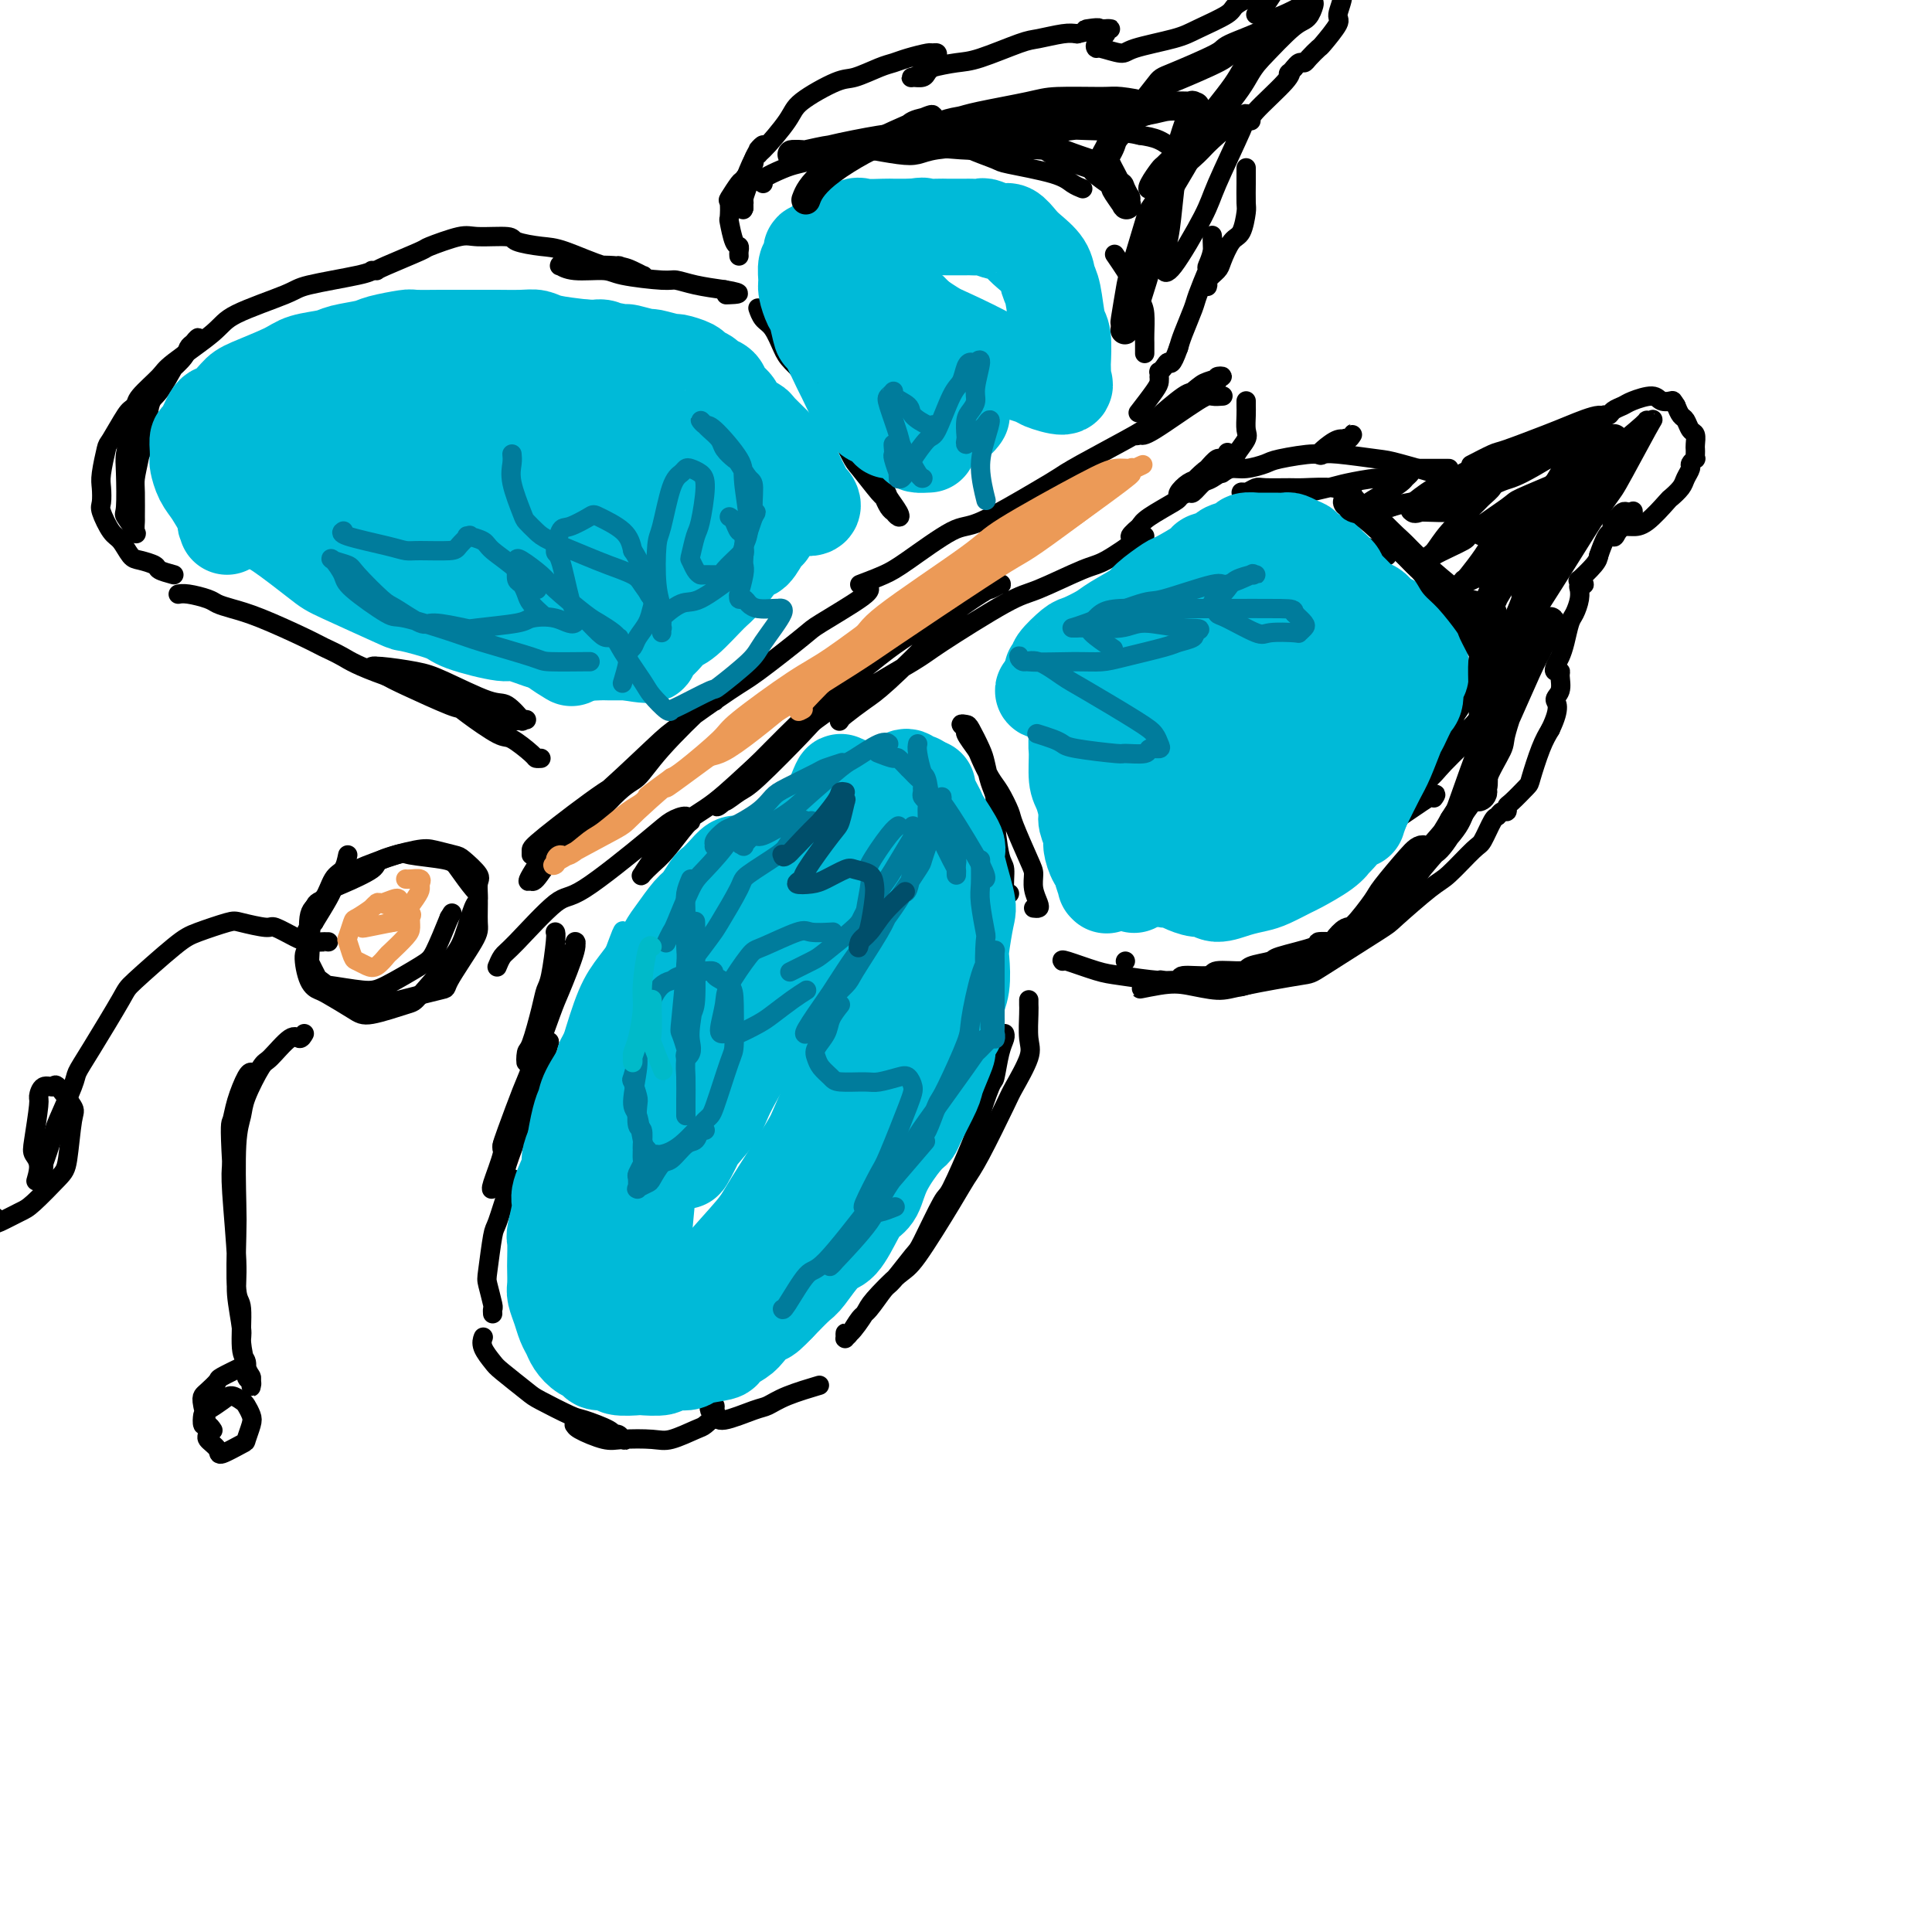 <svg viewBox='0 0 400 400' version='1.1' xmlns='http://www.w3.org/2000/svg' xmlns:xlink='http://www.w3.org/1999/xlink'><g fill='none' stroke='rgb(0,0,0)' stroke-width='4' stroke-linecap='round' stroke-linejoin='round'><path d='M72,177c-0.242,1.161 -0.484,2.322 -1,3c-0.516,0.678 -1.305,0.875 -2,2c-0.695,1.125 -1.294,3.180 -2,4c-0.706,0.820 -1.517,0.405 -2,2c-0.483,1.595 -0.638,5.199 -1,7c-0.362,1.801 -0.932,1.799 -1,3c-0.068,1.201 0.365,3.606 1,5c0.635,1.394 1.473,1.778 2,2c0.527,0.222 0.742,0.282 2,1c1.258,0.718 3.558,2.092 5,3c1.442,0.908 2.024,1.348 4,1c1.976,-0.348 5.345,-1.484 7,-2c1.655,-0.516 1.596,-0.412 3,-2c1.404,-1.588 4.270,-4.866 6,-7c1.730,-2.134 2.323,-3.123 3,-5c0.677,-1.877 1.439,-4.643 2,-6c0.561,-1.357 0.920,-1.305 1,-2c0.080,-0.695 -0.121,-2.137 0,-3c0.121,-0.863 0.564,-1.147 0,-2c-0.564,-0.853 -2.135,-2.275 -3,-3c-0.865,-0.725 -1.025,-0.754 -2,-1c-0.975,-0.246 -2.765,-0.711 -4,-1c-1.235,-0.289 -1.914,-0.404 -4,0c-2.086,0.404 -5.580,1.327 -7,2c-1.420,0.673 -0.767,1.095 -2,2c-1.233,0.905 -4.351,2.294 -6,3c-1.649,0.706 -1.829,0.728 -2,1c-0.171,0.272 -0.335,0.792 -1,2c-0.665,1.208 -1.833,3.104 -3,5'/><path d='M65,191c-2.392,2.347 -1.373,1.714 -1,3c0.373,1.286 0.101,4.491 0,6c-0.101,1.509 -0.031,1.320 1,2c1.031,0.680 3.024,2.227 4,3c0.976,0.773 0.936,0.771 3,1c2.064,0.229 6.231,0.689 8,1c1.769,0.311 1.139,0.473 3,0c1.861,-0.473 6.212,-1.580 8,-2c1.788,-0.420 1.014,-0.151 2,-2c0.986,-1.849 3.732,-5.815 5,-8c1.268,-2.185 1.057,-2.588 1,-4c-0.057,-1.412 0.040,-3.831 0,-5c-0.040,-1.169 -0.217,-1.086 -1,-2c-0.783,-0.914 -2.172,-2.824 -3,-4c-0.828,-1.176 -1.095,-1.619 -3,-2c-1.905,-0.381 -5.447,-0.700 -7,-1c-1.553,-0.300 -1.115,-0.582 -3,0c-1.885,0.582 -6.092,2.027 -8,3c-1.908,0.973 -1.516,1.473 -2,2c-0.484,0.527 -1.844,1.080 -3,2c-1.156,0.920 -2.106,2.208 -3,3c-0.894,0.792 -1.730,1.087 -2,3c-0.270,1.913 0.028,5.445 0,7c-0.028,1.555 -0.381,1.135 0,2c0.381,0.865 1.495,3.017 2,4c0.505,0.983 0.399,0.797 2,1c1.601,0.203 4.907,0.795 7,1c2.093,0.205 2.973,0.024 5,-1c2.027,-1.024 5.199,-2.891 7,-4c1.801,-1.109 2.229,-1.460 3,-3c0.771,-1.540 1.886,-4.270 3,-7'/><path d='M93,190c1.000,-1.667 0.500,-0.833 0,0'/><path d='M110,177c-0.006,-0.342 -0.012,-0.684 0,-1c0.012,-0.316 0.042,-0.607 3,-3c2.958,-2.393 8.845,-6.887 12,-9c3.155,-2.113 3.577,-1.845 6,-4c2.423,-2.155 6.845,-6.734 9,-9c2.155,-2.266 2.042,-2.219 3,-3c0.958,-0.781 2.987,-2.391 4,-3c1.013,-0.609 1.009,-0.216 1,0c-0.009,0.216 -0.022,0.254 0,0c0.022,-0.254 0.079,-0.802 -2,1c-2.079,1.802 -6.295,5.953 -9,9c-2.705,3.047 -3.898,4.989 -5,6c-1.102,1.011 -2.114,1.091 -5,4c-2.886,2.909 -7.647,8.649 -10,11c-2.353,2.351 -2.297,1.315 -3,2c-0.703,0.685 -2.165,3.090 -3,4c-0.835,0.910 -1.043,0.323 -1,0c0.043,-0.323 0.337,-0.384 0,0c-0.337,0.384 -1.303,1.212 0,-1c1.303,-2.212 4.877,-7.464 7,-10c2.123,-2.536 2.796,-2.355 6,-5c3.204,-2.645 8.939,-8.117 12,-11c3.061,-2.883 3.447,-3.178 6,-5c2.553,-1.822 7.273,-5.170 10,-7c2.727,-1.830 3.463,-2.140 6,-4c2.537,-1.860 6.876,-5.269 9,-7c2.124,-1.731 2.033,-1.784 4,-3c1.967,-1.216 5.991,-3.597 8,-5c2.009,-1.403 2.003,-1.830 2,-2c-0.003,-0.170 -0.001,-0.085 0,0'/><path d='M178,121c1.793,-0.683 3.585,-1.366 5,-2c1.415,-0.634 2.451,-1.220 5,-3c2.549,-1.780 6.611,-4.756 9,-6c2.389,-1.244 3.106,-0.757 6,-2c2.894,-1.243 7.965,-4.217 11,-6c3.035,-1.783 4.035,-2.377 5,-3c0.965,-0.623 1.894,-1.275 5,-3c3.106,-1.725 8.389,-4.521 11,-6c2.611,-1.479 2.551,-1.640 4,-3c1.449,-1.360 4.409,-3.920 6,-5c1.591,-1.080 1.814,-0.679 3,-1c1.186,-0.321 3.335,-1.365 4,-2c0.665,-0.635 -0.155,-0.860 0,-1c0.155,-0.140 1.284,-0.193 1,0c-0.284,0.193 -1.981,0.634 -3,1c-1.019,0.366 -1.360,0.659 -3,2c-1.640,1.341 -4.580,3.732 -6,5c-1.420,1.268 -1.320,1.414 -2,2c-0.680,0.586 -2.140,1.614 -3,2c-0.860,0.386 -1.118,0.132 -1,0c0.118,-0.132 0.613,-0.140 1,0c0.387,0.140 0.664,0.430 3,-1c2.336,-1.430 6.729,-4.579 9,-6c2.271,-1.421 2.419,-1.113 3,-1c0.581,0.113 1.595,0.032 2,0c0.405,-0.032 0.203,-0.016 0,0'/><path d='M258,83c-0.004,0.277 -0.009,0.553 0,1c0.009,0.447 0.030,1.063 0,2c-0.030,0.937 -0.113,2.195 0,3c0.113,0.805 0.421,1.156 0,2c-0.421,0.844 -1.570,2.181 -2,3c-0.430,0.819 -0.141,1.118 -1,2c-0.859,0.882 -2.865,2.345 -4,3c-1.135,0.655 -1.400,0.502 -2,1c-0.600,0.498 -1.535,1.648 -2,2c-0.465,0.352 -0.458,-0.095 -1,0c-0.542,0.095 -1.631,0.731 -2,1c-0.369,0.269 -0.016,0.172 0,0c0.016,-0.172 -0.304,-0.418 0,-1c0.304,-0.582 1.233,-1.500 2,-2c0.767,-0.500 1.372,-0.582 2,-1c0.628,-0.418 1.279,-1.172 2,-2c0.721,-0.828 1.512,-1.731 2,-2c0.488,-0.269 0.674,0.095 1,0c0.326,-0.095 0.791,-0.649 1,-1c0.209,-0.351 0.162,-0.499 0,0c-0.162,0.499 -0.439,1.646 -1,2c-0.561,0.354 -1.407,-0.085 -3,1c-1.593,1.085 -3.932,3.693 -5,5c-1.068,1.307 -0.864,1.313 -2,2c-1.136,0.687 -3.610,2.053 -5,3c-1.390,0.947 -1.695,1.473 -2,2'/><path d='M236,109c-3.333,2.778 -1.667,2.222 -1,2c0.667,-0.222 0.333,-0.111 0,0'/><path d='M237,111c-0.468,-0.000 -0.936,-0.000 -1,0c-0.064,0.000 0.278,0.000 -1,1c-1.278,1.000 -4.174,2.999 -6,4c-1.826,1.001 -2.582,1.002 -5,2c-2.418,0.998 -6.497,2.992 -9,4c-2.503,1.008 -3.429,1.031 -7,3c-3.571,1.969 -9.787,5.884 -13,8c-3.213,2.116 -3.421,2.434 -6,4c-2.579,1.566 -7.528,4.380 -10,6c-2.472,1.620 -2.468,2.046 -3,3c-0.532,0.954 -1.600,2.435 -2,3c-0.400,0.565 -0.131,0.215 0,0c0.131,-0.215 0.123,-0.295 1,-1c0.877,-0.705 2.638,-2.035 4,-3c1.362,-0.965 2.325,-1.564 5,-4c2.675,-2.436 7.064,-6.709 9,-9c1.936,-2.291 1.421,-2.600 3,-4c1.579,-1.400 5.254,-3.892 7,-5c1.746,-1.108 1.564,-0.833 2,-1c0.436,-0.167 1.492,-0.778 2,-1c0.508,-0.222 0.470,-0.055 0,0c-0.470,0.055 -1.371,-0.001 -2,0c-0.629,0.001 -0.987,0.058 -4,2c-3.013,1.942 -8.681,5.767 -12,8c-3.319,2.233 -4.290,2.874 -7,5c-2.710,2.126 -7.160,5.738 -10,8c-2.840,2.262 -4.071,3.173 -7,6c-2.929,2.827 -7.558,7.569 -10,10c-2.442,2.431 -2.698,2.552 -3,3c-0.302,0.448 -0.651,1.224 -1,2'/><path d='M151,165c-3.721,3.446 -2.524,1.561 -2,1c0.524,-0.561 0.375,0.203 1,0c0.625,-0.203 2.025,-1.371 3,-2c0.975,-0.629 1.527,-0.718 4,-3c2.473,-2.282 6.868,-6.757 9,-9c2.132,-2.243 2.002,-2.253 3,-3c0.998,-0.747 3.123,-2.232 4,-3c0.877,-0.768 0.507,-0.821 1,-1c0.493,-0.179 1.848,-0.484 1,0c-0.848,0.484 -3.901,1.756 -6,3c-2.099,1.244 -3.245,2.458 -5,4c-1.755,1.542 -4.120,3.411 -7,6c-2.880,2.589 -6.276,5.896 -9,8c-2.724,2.104 -4.777,3.003 -7,5c-2.223,1.997 -4.616,5.093 -6,7c-1.384,1.907 -1.758,2.626 -2,3c-0.242,0.374 -0.352,0.403 0,0c0.352,-0.403 1.165,-1.237 2,-2c0.835,-0.763 1.692,-1.456 3,-3c1.308,-1.544 3.065,-3.939 4,-5c0.935,-1.061 1.046,-0.787 1,-1c-0.046,-0.213 -0.251,-0.912 -1,-1c-0.749,-0.088 -2.042,0.435 -3,1c-0.958,0.565 -1.580,1.172 -5,4c-3.420,2.828 -9.638,7.875 -13,10c-3.362,2.125 -3.868,1.326 -6,3c-2.132,1.674 -5.891,5.820 -8,8c-2.109,2.180 -2.568,2.395 -3,3c-0.432,0.605 -0.838,1.602 -1,2c-0.162,0.398 -0.081,0.199 0,0'/><path d='M115,193c-0.023,-0.034 -0.047,-0.067 0,0c0.047,0.067 0.164,0.236 0,2c-0.164,1.764 -0.608,5.125 -1,7c-0.392,1.875 -0.733,2.265 -1,3c-0.267,0.735 -0.461,1.816 -1,4c-0.539,2.184 -1.422,5.471 -2,7c-0.578,1.529 -0.851,1.299 -1,2c-0.149,0.701 -0.172,2.332 0,2c0.172,-0.332 0.541,-2.629 1,-4c0.459,-1.371 1.008,-1.817 2,-4c0.992,-2.183 2.426,-6.101 3,-8c0.574,-1.899 0.287,-1.777 1,-3c0.713,-1.223 2.426,-3.791 3,-5c0.574,-1.209 0.011,-1.060 0,-1c-0.011,0.060 0.532,0.030 0,2c-0.532,1.970 -2.139,5.939 -3,8c-0.861,2.061 -0.977,2.216 -2,5c-1.023,2.784 -2.954,8.199 -4,11c-1.046,2.801 -1.207,2.987 -2,5c-0.793,2.013 -2.219,5.853 -3,8c-0.781,2.147 -0.916,2.602 -1,3c-0.084,0.398 -0.117,0.738 0,1c0.117,0.262 0.384,0.445 1,-1c0.616,-1.445 1.579,-4.520 2,-6c0.421,-1.480 0.298,-1.366 1,-3c0.702,-1.634 2.227,-5.017 3,-7c0.773,-1.983 0.792,-2.567 1,-3c0.208,-0.433 0.604,-0.717 1,-1'/><path d='M113,217c1.426,-2.949 0.490,-0.321 0,1c-0.490,1.321 -0.536,1.337 -1,3c-0.464,1.663 -1.347,4.975 -2,7c-0.653,2.025 -1.075,2.763 -2,5c-0.925,2.237 -2.352,5.972 -3,8c-0.648,2.028 -0.515,2.349 -1,3c-0.485,0.651 -1.586,1.632 -2,2c-0.414,0.368 -0.140,0.124 0,0c0.140,-0.124 0.146,-0.128 0,0c-0.146,0.128 -0.445,0.388 0,-1c0.445,-1.388 1.635,-4.424 2,-6c0.365,-1.576 -0.094,-1.694 0,-2c0.094,-0.306 0.741,-0.802 1,-1c0.259,-0.198 0.129,-0.099 0,0'/><path d='M106,244c0.059,0.368 0.117,0.736 0,1c-0.117,0.264 -0.411,0.425 -1,2c-0.589,1.575 -1.475,4.566 -2,6c-0.525,1.434 -0.691,1.311 -1,3c-0.309,1.689 -0.762,5.188 -1,7c-0.238,1.812 -0.260,1.936 0,3c0.260,1.064 0.802,3.069 1,4c0.198,0.931 0.053,0.789 0,1c-0.053,0.211 -0.015,0.775 0,1c0.015,0.225 0.008,0.113 0,0'/><path d='M100,277c0.054,-0.144 0.109,-0.287 0,0c-0.109,0.287 -0.381,1.006 0,2c0.381,0.994 1.415,2.263 2,3c0.585,0.737 0.720,0.942 2,2c1.280,1.058 3.706,2.969 5,4c1.294,1.031 1.456,1.180 3,2c1.544,0.820 4.469,2.310 6,3c1.531,0.690 1.667,0.581 3,1c1.333,0.419 3.862,1.367 5,2c1.138,0.633 0.883,0.951 1,1c0.117,0.049 0.604,-0.172 1,0c0.396,0.172 0.699,0.736 1,1c0.301,0.264 0.599,0.229 0,0c-0.599,-0.229 -2.094,-0.650 -3,-1c-0.906,-0.350 -1.224,-0.628 -2,-1c-0.776,-0.372 -2.010,-0.838 -3,-1c-0.990,-0.162 -1.738,-0.019 -2,0c-0.262,0.019 -0.040,-0.087 0,0c0.040,0.087 -0.102,0.365 1,1c1.102,0.635 3.447,1.627 5,2c1.553,0.373 2.313,0.126 4,0c1.687,-0.126 4.302,-0.132 6,0c1.698,0.132 2.479,0.400 4,0c1.521,-0.400 3.781,-1.470 5,-2c1.219,-0.530 1.396,-0.520 2,-1c0.604,-0.480 1.636,-1.448 2,-2c0.364,-0.552 0.059,-0.687 0,-1c-0.059,-0.313 0.126,-0.804 0,-1c-0.126,-0.196 -0.563,-0.098 -1,0'/><path d='M147,291c1.234,-1.146 0.319,-0.512 0,0c-0.319,0.512 -0.041,0.901 0,1c0.041,0.099 -0.156,-0.091 0,0c0.156,0.091 0.664,0.464 1,1c0.336,0.536 0.501,1.236 2,1c1.499,-0.236 4.333,-1.409 6,-2c1.667,-0.591 2.169,-0.602 3,-1c0.831,-0.398 1.993,-1.184 4,-2c2.007,-0.816 4.859,-1.662 6,-2c1.141,-0.338 0.570,-0.169 0,0'/><path d='M213,207c-0.006,0.327 -0.012,0.655 0,1c0.012,0.345 0.042,0.708 0,2c-0.042,1.292 -0.157,3.514 0,5c0.157,1.486 0.586,2.235 0,4c-0.586,1.765 -2.186,4.544 -3,6c-0.814,1.456 -0.840,1.588 -2,4c-1.160,2.412 -3.452,7.105 -5,10c-1.548,2.895 -2.352,3.994 -3,5c-0.648,1.006 -1.141,1.919 -3,5c-1.859,3.081 -5.083,8.329 -7,11c-1.917,2.671 -2.528,2.763 -4,4c-1.472,1.237 -3.806,3.617 -5,5c-1.194,1.383 -1.249,1.768 -2,3c-0.751,1.232 -2.199,3.310 -3,4c-0.801,0.690 -0.954,-0.007 -1,0c-0.046,0.007 0.017,0.720 0,1c-0.017,0.280 -0.113,0.127 0,0c0.113,-0.127 0.437,-0.229 1,-1c0.563,-0.771 1.366,-2.210 2,-3c0.634,-0.790 1.098,-0.929 2,-2c0.902,-1.071 2.242,-3.073 3,-4c0.758,-0.927 0.935,-0.780 2,-2c1.065,-1.220 3.017,-3.808 4,-5c0.983,-1.192 0.995,-0.988 2,-3c1.005,-2.012 3.001,-6.240 4,-8c0.999,-1.760 1.000,-1.051 2,-3c1.000,-1.949 3.000,-6.557 4,-9c1.000,-2.443 1.000,-2.722 1,-3'/><path d='M202,234c1.820,-3.887 0.870,-2.106 1,-3c0.130,-0.894 1.341,-4.464 2,-6c0.659,-1.536 0.765,-1.039 1,-2c0.235,-0.961 0.599,-3.381 1,-5c0.401,-1.619 0.839,-2.436 1,-3c0.161,-0.564 0.046,-0.875 0,-1c-0.046,-0.125 -0.023,-0.062 0,0'/><path d='M220,199c-0.162,-0.205 -0.324,-0.410 1,0c1.324,0.410 4.135,1.434 6,2c1.865,0.566 2.784,0.676 5,1c2.216,0.324 5.729,0.864 8,1c2.271,0.136 3.301,-0.132 6,0c2.699,0.132 7.067,0.666 9,1c1.933,0.334 1.430,0.470 3,0c1.570,-0.470 5.213,-1.545 7,-2c1.787,-0.455 1.719,-0.290 3,-1c1.281,-0.710 3.912,-2.295 5,-3c1.088,-0.705 0.635,-0.528 1,-1c0.365,-0.472 1.550,-1.591 2,-2c0.450,-0.409 0.166,-0.108 0,0c-0.166,0.108 -0.213,0.021 0,0c0.213,-0.021 0.688,0.022 0,0c-0.688,-0.022 -2.538,-0.108 -3,0c-0.462,0.108 0.466,0.411 -1,1c-1.466,0.589 -5.325,1.463 -7,2c-1.675,0.537 -1.166,0.736 -2,1c-0.834,0.264 -3.013,0.591 -4,1c-0.987,0.409 -0.784,0.898 -2,1c-1.216,0.102 -3.853,-0.183 -5,0c-1.147,0.183 -0.804,0.833 -2,1c-1.196,0.167 -3.931,-0.149 -5,0c-1.069,0.149 -0.472,0.761 -1,1c-0.528,0.239 -2.181,0.103 -3,0c-0.819,-0.103 -0.806,-0.172 -1,0c-0.194,0.172 -0.597,0.586 -1,1'/><path d='M239,204c-5.778,1.411 -1.723,0.437 1,0c2.723,-0.437 4.114,-0.339 6,0c1.886,0.339 4.268,0.917 6,1c1.732,0.083 2.815,-0.330 6,-1c3.185,-0.670 8.471,-1.598 11,-2c2.529,-0.402 2.302,-0.278 5,-2c2.698,-1.722 8.320,-5.288 11,-7c2.680,-1.712 2.419,-1.569 4,-3c1.581,-1.431 5.005,-4.436 7,-6c1.995,-1.564 2.562,-1.686 4,-3c1.438,-1.314 3.747,-3.820 5,-5c1.253,-1.180 1.450,-1.033 2,-2c0.550,-0.967 1.454,-3.047 2,-4c0.546,-0.953 0.736,-0.778 1,-1c0.264,-0.222 0.603,-0.841 1,-1c0.397,-0.159 0.851,0.141 1,0c0.149,-0.141 -0.007,-0.722 0,-1c0.007,-0.278 0.176,-0.251 1,-1c0.824,-0.749 2.303,-2.273 3,-3c0.697,-0.727 0.611,-0.657 1,-2c0.389,-1.343 1.254,-4.098 2,-6c0.746,-1.902 1.373,-2.951 2,-4'/><path d='M321,151c2.331,-4.840 1.157,-5.440 1,-6c-0.157,-0.560 0.703,-1.081 1,-2c0.297,-0.919 0.030,-2.238 0,-3c-0.030,-0.762 0.177,-0.968 0,-1c-0.177,-0.032 -0.738,0.111 -1,0c-0.262,-0.111 -0.225,-0.476 0,-1c0.225,-0.524 0.638,-1.207 1,-2c0.362,-0.793 0.671,-1.695 1,-3c0.329,-1.305 0.677,-3.014 1,-4c0.323,-0.986 0.621,-1.249 1,-2c0.379,-0.751 0.838,-1.991 1,-3c0.162,-1.009 0.025,-1.786 0,-2c-0.025,-0.214 0.061,0.134 0,0c-0.061,-0.134 -0.268,-0.751 0,-1c0.268,-0.249 1.010,-0.129 1,0c-0.010,0.129 -0.773,0.267 -1,0c-0.227,-0.267 0.084,-0.937 0,-1c-0.084,-0.063 -0.561,0.483 0,0c0.561,-0.483 2.160,-1.995 3,-3c0.840,-1.005 0.920,-1.502 1,-2'/><path d='M331,115c2.194,-6.438 2.680,-4.534 3,-4c0.320,0.534 0.475,-0.302 1,-1c0.525,-0.698 1.420,-1.260 2,-2c0.580,-0.740 0.846,-1.659 1,-2c0.154,-0.341 0.196,-0.103 0,0c-0.196,0.103 -0.628,0.070 -1,0c-0.372,-0.070 -0.682,-0.176 -1,0c-0.318,0.176 -0.644,0.636 -1,1c-0.356,0.364 -0.743,0.634 -1,1c-0.257,0.366 -0.384,0.830 0,1c0.384,0.170 1.278,0.047 2,0c0.722,-0.047 1.272,-0.019 2,0c0.728,0.019 1.634,0.027 3,-1c1.366,-1.027 3.193,-3.091 4,-4c0.807,-0.909 0.593,-0.663 1,-1c0.407,-0.337 1.433,-1.257 2,-2c0.567,-0.743 0.674,-1.309 1,-2c0.326,-0.691 0.872,-1.509 1,-2c0.128,-0.491 -0.162,-0.657 0,-1c0.162,-0.343 0.775,-0.864 1,-1c0.225,-0.136 0.061,0.114 0,0c-0.061,-0.114 -0.019,-0.593 0,-1c0.019,-0.407 0.016,-0.743 0,-1c-0.016,-0.257 -0.046,-0.435 0,-1c0.046,-0.565 0.167,-1.516 0,-2c-0.167,-0.484 -0.622,-0.501 -1,-1c-0.378,-0.499 -0.679,-1.481 -1,-2c-0.321,-0.519 -0.663,-0.577 -1,-1c-0.337,-0.423 -0.668,-1.212 -1,-2'/><path d='M347,84c-0.741,-1.174 -0.593,-1.110 -1,-1c-0.407,0.110 -1.370,0.267 -2,0c-0.630,-0.267 -0.928,-0.957 -2,-1c-1.072,-0.043 -2.918,0.561 -4,1c-1.082,0.439 -1.401,0.711 -2,1c-0.599,0.289 -1.480,0.594 -2,1c-0.520,0.406 -0.681,0.914 -1,1c-0.319,0.086 -0.797,-0.249 -1,0c-0.203,0.249 -0.131,1.083 0,1c0.131,-0.083 0.323,-1.082 -1,-1c-1.323,0.082 -4.159,1.245 -6,2c-1.841,0.755 -2.687,1.103 -5,2c-2.313,0.897 -6.094,2.344 -8,3c-1.906,0.656 -1.936,0.523 -3,1c-1.064,0.477 -3.161,1.565 -4,2c-0.839,0.435 -0.419,0.218 0,0'/><path d='M253,98c0.617,-0.448 1.234,-0.895 2,-1c0.766,-0.105 1.679,0.133 3,0c1.321,-0.133 3.048,-0.636 4,-1c0.952,-0.364 1.130,-0.590 3,-1c1.870,-0.410 5.433,-1.003 7,-1c1.567,0.003 1.139,0.602 2,0c0.861,-0.602 3.013,-2.406 4,-3c0.987,-0.594 0.810,0.021 1,0c0.190,-0.021 0.748,-0.679 1,-1c0.252,-0.321 0.197,-0.307 0,0c-0.197,0.307 -0.537,0.905 -1,1c-0.463,0.095 -1.050,-0.314 -2,0c-0.950,0.314 -2.265,1.351 -3,2c-0.735,0.649 -0.891,0.909 -1,1c-0.109,0.091 -0.171,0.011 0,0c0.171,-0.011 0.576,0.046 1,0c0.424,-0.046 0.866,-0.194 3,0c2.134,0.194 5.958,0.732 8,1c2.042,0.268 2.300,0.268 5,1c2.700,0.732 7.842,2.197 10,3c2.158,0.803 1.331,0.944 1,1c-0.331,0.056 -0.165,0.028 0,0'/><path d='M300,97c-0.143,0.000 -0.286,0.000 -1,0c-0.714,0.000 -2.000,0.000 -3,0c-1.000,0.000 -1.714,0.000 -2,0c-0.286,-0.000 -0.143,0.000 0,0'/><path d='M112,157c-0.419,0.022 -0.837,0.045 -1,0c-0.163,-0.045 -0.070,-0.157 -1,-1c-0.930,-0.843 -2.883,-2.418 -4,-3c-1.117,-0.582 -1.400,-0.172 -3,-1c-1.600,-0.828 -4.519,-2.895 -6,-4c-1.481,-1.105 -1.524,-1.248 -3,-2c-1.476,-0.752 -4.384,-2.114 -6,-3c-1.616,-0.886 -1.940,-1.295 -3,-2c-1.060,-0.705 -2.857,-1.706 -4,-2c-1.143,-0.294 -1.632,0.120 -2,0c-0.368,-0.120 -0.613,-0.775 -1,-1c-0.387,-0.225 -0.914,-0.021 -1,0c-0.086,0.021 0.269,-0.141 2,0c1.731,0.141 4.840,0.585 7,1c2.160,0.415 3.373,0.801 6,2c2.627,1.199 6.670,3.211 9,4c2.330,0.789 2.947,0.354 4,1c1.053,0.646 2.541,2.371 3,3c0.459,0.629 -0.112,0.161 0,0c0.112,-0.161 0.906,-0.015 1,0c0.094,0.015 -0.513,-0.100 -1,0c-0.487,0.100 -0.854,0.416 -3,0c-2.146,-0.416 -6.070,-1.565 -8,-2c-1.930,-0.435 -1.866,-0.156 -4,-1c-2.134,-0.844 -6.467,-2.813 -9,-4c-2.533,-1.187 -3.267,-1.594 -4,-2'/><path d='M80,140c-6.159,-2.194 -7.558,-3.179 -9,-4c-1.442,-0.821 -2.929,-1.477 -4,-2c-1.071,-0.523 -1.727,-0.913 -4,-2c-2.273,-1.087 -6.163,-2.869 -9,-4c-2.837,-1.131 -4.620,-1.609 -6,-2c-1.380,-0.391 -2.356,-0.693 -3,-1c-0.644,-0.307 -0.957,-0.618 -2,-1c-1.043,-0.382 -2.816,-0.834 -4,-1c-1.184,-0.166 -1.780,-0.045 -2,0c-0.220,0.045 -0.063,0.013 0,0c0.063,-0.013 0.031,-0.006 0,0'/><path d='M36,119c-1.233,-0.338 -2.466,-0.675 -3,-1c-0.534,-0.325 -0.369,-0.637 -1,-1c-0.631,-0.363 -2.057,-0.776 -3,-1c-0.943,-0.224 -1.401,-0.257 -2,-1c-0.599,-0.743 -1.337,-2.195 -2,-3c-0.663,-0.805 -1.250,-0.965 -2,-2c-0.750,-1.035 -1.661,-2.947 -2,-4c-0.339,-1.053 -0.104,-1.248 0,-2c0.104,-0.752 0.076,-2.062 0,-3c-0.076,-0.938 -0.202,-1.506 0,-3c0.202,-1.494 0.732,-3.916 1,-5c0.268,-1.084 0.273,-0.831 1,-2c0.727,-1.169 2.177,-3.759 3,-5c0.823,-1.241 1.018,-1.134 2,-2c0.982,-0.866 2.749,-2.704 4,-4c1.251,-1.296 1.985,-2.050 3,-3c1.015,-0.950 2.310,-2.097 3,-3c0.690,-0.903 0.777,-1.561 1,-2c0.223,-0.439 0.584,-0.658 1,-1c0.416,-0.342 0.887,-0.806 1,-1c0.113,-0.194 -0.130,-0.117 -1,1c-0.870,1.117 -2.366,3.276 -3,4c-0.634,0.724 -0.408,0.015 -1,1c-0.592,0.985 -2.004,3.666 -3,5c-0.996,1.334 -1.576,1.321 -2,3c-0.424,1.679 -0.693,5.051 -1,7c-0.307,1.949 -0.654,2.474 -1,3'/><path d='M29,94c-0.536,2.576 -0.876,4.018 -1,5c-0.124,0.982 -0.031,1.506 0,3c0.031,1.494 0.001,3.959 0,5c-0.001,1.041 0.028,0.660 0,1c-0.028,0.340 -0.112,1.403 0,2c0.112,0.597 0.422,0.730 0,0c-0.422,-0.730 -1.574,-2.322 -2,-3c-0.426,-0.678 -0.124,-0.444 0,-2c0.124,-1.556 0.072,-4.904 0,-7c-0.072,-2.096 -0.163,-2.939 0,-4c0.163,-1.061 0.580,-2.339 1,-4c0.420,-1.661 0.844,-3.704 1,-5c0.156,-1.296 0.044,-1.843 1,-3c0.956,-1.157 2.981,-2.922 4,-4c1.019,-1.078 1.031,-1.468 3,-3c1.969,-1.532 5.893,-4.207 8,-6c2.107,-1.793 2.397,-2.705 5,-4c2.603,-1.295 7.521,-2.974 10,-4c2.479,-1.026 2.520,-1.399 5,-2c2.480,-0.601 7.398,-1.431 10,-2c2.602,-0.569 2.886,-0.877 3,-1c0.114,-0.123 0.057,-0.062 0,0'/><path d='M78,56c-0.019,0.026 -0.037,0.052 0,0c0.037,-0.052 0.131,-0.182 2,-1c1.869,-0.818 5.514,-2.325 7,-3c1.486,-0.675 0.815,-0.518 2,-1c1.185,-0.482 4.228,-1.604 6,-2c1.772,-0.396 2.272,-0.067 4,0c1.728,0.067 4.683,-0.128 6,0c1.317,0.128 0.997,0.580 2,1c1.003,0.420 3.331,0.809 5,1c1.669,0.191 2.679,0.185 5,1c2.321,0.815 5.952,2.453 8,3c2.048,0.547 2.512,0.004 3,0c0.488,-0.004 1.001,0.532 2,1c0.999,0.468 2.484,0.868 3,1c0.516,0.132 0.065,-0.003 0,0c-0.065,0.003 0.258,0.144 0,0c-0.258,-0.144 -1.096,-0.575 -2,-1c-0.904,-0.425 -1.874,-0.846 -4,-1c-2.126,-0.154 -5.408,-0.042 -7,0c-1.592,0.042 -1.492,0.015 -2,0c-0.508,-0.015 -1.622,-0.019 -2,0c-0.378,0.019 -0.021,0.060 0,0c0.021,-0.060 -0.296,-0.222 0,0c0.296,0.222 1.205,0.829 3,1c1.795,0.171 4.477,-0.095 6,0c1.523,0.095 1.886,0.550 4,1c2.114,0.450 5.979,0.894 8,1c2.021,0.106 2.198,-0.125 3,0c0.802,0.125 2.229,0.607 4,1c1.771,0.393 3.885,0.696 6,1'/><path d='M150,60c5.044,0.844 2.156,0.956 1,1c-1.156,0.044 -0.578,0.022 0,0'/><path d='M153,53c-0.022,-0.308 -0.045,-0.615 0,-1c0.045,-0.385 0.156,-0.846 0,-1c-0.156,-0.154 -0.580,0.000 -1,-1c-0.420,-1.000 -0.838,-3.155 -1,-4c-0.162,-0.845 -0.070,-0.381 0,-1c0.070,-0.619 0.118,-2.320 0,-3c-0.118,-0.680 -0.401,-0.338 0,-1c0.401,-0.662 1.485,-2.329 2,-3c0.515,-0.671 0.462,-0.347 1,-1c0.538,-0.653 1.666,-2.285 2,-3c0.334,-0.715 -0.125,-0.515 0,-1c0.125,-0.485 0.833,-1.657 1,-2c0.167,-0.343 -0.207,0.143 0,0c0.207,-0.143 0.994,-0.913 1,-1c0.006,-0.087 -0.768,0.510 -1,1c-0.232,0.490 0.078,0.874 0,1c-0.078,0.126 -0.543,-0.004 -1,1c-0.457,1.004 -0.907,3.144 -1,4c-0.093,0.856 0.171,0.429 0,1c-0.171,0.571 -0.778,2.139 -1,3c-0.222,0.861 -0.060,1.015 0,1c0.060,-0.015 0.016,-0.200 0,0c-0.016,0.200 -0.004,0.785 0,1c0.004,0.215 0.001,0.062 0,0c-0.001,-0.062 -0.001,-0.031 0,0'/><path d='M154,43c-0.435,1.507 -0.022,-0.726 0,-2c0.022,-1.274 -0.347,-1.589 0,-3c0.347,-1.411 1.409,-3.920 2,-5c0.591,-1.080 0.712,-0.733 2,-2c1.288,-1.267 3.745,-4.150 5,-6c1.255,-1.850 1.309,-2.667 3,-4c1.691,-1.333 5.021,-3.183 7,-4c1.979,-0.817 2.607,-0.601 4,-1c1.393,-0.399 3.549,-1.413 5,-2c1.451,-0.587 2.196,-0.747 3,-1c0.804,-0.253 1.665,-0.601 3,-1c1.335,-0.399 3.143,-0.850 4,-1c0.857,-0.150 0.763,0.001 1,0c0.237,-0.001 0.806,-0.155 1,0c0.194,0.155 0.012,0.620 0,1c-0.012,0.380 0.148,0.676 0,1c-0.148,0.324 -0.602,0.676 -1,1c-0.398,0.324 -0.741,0.620 -1,1c-0.259,0.380 -0.434,0.845 -1,1c-0.566,0.155 -1.523,-0.001 -2,0c-0.477,0.001 -0.474,0.157 0,0c0.474,-0.157 1.418,-0.627 2,-1c0.582,-0.373 0.800,-0.649 2,-1c1.200,-0.351 3.381,-0.777 5,-1c1.619,-0.223 2.674,-0.242 5,-1c2.326,-0.758 5.922,-2.255 8,-3c2.078,-0.745 2.636,-0.739 4,-1c1.364,-0.261 3.532,-0.789 5,-1c1.468,-0.211 2.234,-0.106 3,0'/><path d='M223,7c8.024,-1.773 3.083,-1.207 2,-1c-1.083,0.207 1.691,0.055 3,0c1.309,-0.055 1.151,-0.013 1,0c-0.151,0.013 -0.297,-0.004 0,0c0.297,0.004 1.036,0.030 1,0c-0.036,-0.030 -0.847,-0.114 -1,0c-0.153,0.114 0.351,0.427 0,1c-0.351,0.573 -1.558,1.405 -2,2c-0.442,0.595 -0.120,0.952 0,1c0.120,0.048 0.038,-0.213 1,0c0.962,0.213 2.969,0.898 4,1c1.031,0.102 1.085,-0.381 3,-1c1.915,-0.619 5.690,-1.375 8,-2c2.310,-0.625 3.155,-1.119 5,-2c1.845,-0.881 4.691,-2.149 6,-3c1.309,-0.851 1.083,-1.286 2,-2c0.917,-0.714 2.978,-1.707 4,-2c1.022,-0.293 1.006,0.113 1,0c-0.006,-0.113 -0.002,-0.747 0,-1c0.002,-0.253 0.001,-0.127 0,0'/><path d='M260,3c0.366,-0.394 0.732,-0.788 1,-1c0.268,-0.212 0.439,-0.242 1,-1c0.561,-0.758 1.512,-2.244 2,-3c0.488,-0.756 0.513,-0.781 1,-1c0.487,-0.219 1.435,-0.632 2,-1c0.565,-0.368 0.747,-0.691 1,-1c0.253,-0.309 0.579,-0.605 1,-1c0.421,-0.395 0.939,-0.891 1,-1c0.061,-0.109 -0.335,0.167 0,0c0.335,-0.167 1.400,-0.776 2,-1c0.600,-0.224 0.735,-0.061 1,0c0.265,0.061 0.658,0.021 1,0c0.342,-0.021 0.632,-0.022 1,0c0.368,0.022 0.815,0.068 1,0c0.185,-0.068 0.107,-0.249 0,0c-0.107,0.249 -0.243,0.928 0,1c0.243,0.072 0.867,-0.464 1,0c0.133,0.464 -0.224,1.929 0,3c0.224,1.071 1.028,1.749 1,3c-0.028,1.251 -0.890,3.074 -1,4c-0.110,0.926 0.532,0.956 0,2c-0.532,1.044 -2.236,3.102 -3,4c-0.764,0.898 -0.587,0.637 -1,1c-0.413,0.363 -1.417,1.351 -2,2c-0.583,0.649 -0.744,0.957 -1,1c-0.256,0.043 -0.607,-0.181 -1,0c-0.393,0.181 -0.826,0.766 -1,1c-0.174,0.234 -0.087,0.117 0,0'/><path d='M268,14c-1.651,1.896 -1.279,1.135 -1,1c0.279,-0.135 0.467,0.356 -1,2c-1.467,1.644 -4.587,4.443 -6,6c-1.413,1.557 -1.118,1.874 -1,2c0.118,0.126 0.059,0.063 0,0'/><path d='M258,35c0.000,-0.226 0.001,-0.453 0,0c-0.001,0.453 -0.002,1.585 0,2c0.002,0.415 0.009,0.111 0,1c-0.009,0.889 -0.034,2.970 0,4c0.034,1.030 0.127,1.010 0,2c-0.127,0.990 -0.472,2.990 -1,4c-0.528,1.010 -1.238,1.031 -2,2c-0.762,0.969 -1.577,2.886 -2,4c-0.423,1.114 -0.453,1.426 -1,2c-0.547,0.574 -1.610,1.411 -2,2c-0.390,0.589 -0.105,0.931 0,1c0.105,0.069 0.032,-0.133 0,0c-0.032,0.133 -0.023,0.603 0,0c0.023,-0.603 0.059,-2.277 0,-3c-0.059,-0.723 -0.212,-0.494 0,-1c0.212,-0.506 0.789,-1.748 1,-3c0.211,-1.252 0.055,-2.515 0,-3c-0.055,-0.485 -0.008,-0.194 0,0c0.008,0.194 -0.024,0.290 0,1c0.024,0.710 0.105,2.035 0,3c-0.105,0.965 -0.396,1.571 -1,3c-0.604,1.429 -1.523,3.682 -2,5c-0.477,1.318 -0.513,1.701 -1,3c-0.487,1.299 -1.425,3.514 -2,5c-0.575,1.486 -0.788,2.243 -1,3'/><path d='M244,72c-1.491,4.194 -1.720,3.180 -2,3c-0.280,-0.180 -0.611,0.473 -1,1c-0.389,0.527 -0.836,0.929 -1,1c-0.164,0.071 -0.045,-0.188 0,0c0.045,0.188 0.015,0.822 0,1c-0.015,0.178 -0.015,-0.099 0,0c0.015,0.099 0.045,0.573 0,1c-0.045,0.427 -0.166,0.807 -1,2c-0.834,1.193 -2.381,3.198 -3,4c-0.619,0.802 -0.309,0.401 0,0'/><path d='M63,214c-0.307,0.539 -0.615,1.078 -1,1c-0.385,-0.078 -0.848,-0.773 -2,0c-1.152,0.773 -2.992,3.014 -4,4c-1.008,0.986 -1.184,0.718 -2,2c-0.816,1.282 -2.271,4.113 -3,6c-0.729,1.887 -0.732,2.828 -1,4c-0.268,1.172 -0.800,2.573 -1,6c-0.200,3.427 -0.069,8.880 0,12c0.069,3.120 0.075,3.909 0,7c-0.075,3.091 -0.231,8.485 0,11c0.231,2.515 0.850,2.151 1,4c0.150,1.849 -0.170,5.911 0,8c0.170,2.089 0.830,2.207 1,3c0.170,0.793 -0.151,2.262 0,3c0.151,0.738 0.773,0.745 1,1c0.227,0.255 0.058,0.759 0,1c-0.058,0.241 -0.006,0.219 0,0c0.006,-0.219 -0.036,-0.634 0,-1c0.036,-0.366 0.149,-0.681 0,-1c-0.149,-0.319 -0.561,-0.642 -1,-2c-0.439,-1.358 -0.906,-3.753 -1,-5c-0.094,-1.247 0.185,-1.348 0,-3c-0.185,-1.652 -0.833,-4.855 -1,-7c-0.167,-2.145 0.147,-3.231 0,-7c-0.147,-3.769 -0.756,-10.220 -1,-14c-0.244,-3.780 -0.122,-4.890 0,-6'/><path d='M48,241c-0.497,-8.679 -0.238,-8.378 0,-9c0.238,-0.622 0.456,-2.167 1,-4c0.544,-1.833 1.416,-3.955 2,-5c0.584,-1.045 0.881,-1.013 1,-1c0.119,0.013 0.059,0.006 0,0'/><path d='M50,283c0.437,-0.211 0.874,-0.421 0,0c-0.874,0.421 -3.058,1.475 -4,2c-0.942,0.525 -0.640,0.522 -1,1c-0.360,0.478 -1.380,1.437 -2,2c-0.620,0.563 -0.838,0.731 -1,1c-0.162,0.269 -0.268,0.638 0,2c0.268,1.362 0.909,3.717 1,5c0.091,1.283 -0.369,1.495 0,2c0.369,0.505 1.566,1.302 2,2c0.434,0.698 0.103,1.295 1,1c0.897,-0.295 3.022,-1.483 4,-2c0.978,-0.517 0.810,-0.362 1,-1c0.190,-0.638 0.738,-2.070 1,-3c0.262,-0.930 0.237,-1.358 0,-2c-0.237,-0.642 -0.687,-1.500 -1,-2c-0.313,-0.500 -0.490,-0.644 -1,-1c-0.510,-0.356 -1.353,-0.925 -2,-1c-0.647,-0.075 -1.099,0.343 -2,1c-0.901,0.657 -2.252,1.553 -3,2c-0.748,0.447 -0.894,0.446 -1,1c-0.106,0.554 -0.173,1.664 0,2c0.173,0.336 0.585,-0.102 1,0c0.415,0.102 0.833,0.743 1,1c0.167,0.257 0.084,0.128 0,0'/><path d='M68,195c-0.498,0.004 -0.995,0.007 -1,0c-0.005,-0.007 0.483,-0.025 0,0c-0.483,0.025 -1.936,0.095 -3,0c-1.064,-0.095 -1.737,-0.353 -3,-1c-1.263,-0.647 -3.114,-1.684 -4,-2c-0.886,-0.316 -0.805,0.088 -2,0c-1.195,-0.088 -3.665,-0.668 -5,-1c-1.335,-0.332 -1.533,-0.416 -3,0c-1.467,0.416 -4.203,1.332 -6,2c-1.797,0.668 -2.657,1.089 -5,3c-2.343,1.911 -6.170,5.312 -8,7c-1.830,1.688 -1.664,1.665 -3,4c-1.336,2.335 -4.174,7.030 -6,10c-1.826,2.970 -2.640,4.216 -3,5c-0.360,0.784 -0.264,1.105 -1,3c-0.736,1.895 -2.302,5.363 -3,7c-0.698,1.637 -0.527,1.444 -1,3c-0.473,1.556 -1.591,4.861 -2,6c-0.409,1.139 -0.110,0.113 0,0c0.110,-0.113 0.029,0.688 0,1c-0.029,0.312 -0.007,0.136 0,0c0.007,-0.136 -0.001,-0.233 0,0c0.001,0.233 0.011,0.794 0,1c-0.011,0.206 -0.041,0.055 0,0c0.041,-0.055 0.155,-0.016 0,0c-0.155,0.016 -0.577,0.008 -1,0'/><path d='M8,243c-1.181,3.184 -0.135,0.645 0,-1c0.135,-1.645 -0.642,-2.396 -1,-3c-0.358,-0.604 -0.299,-1.061 0,-3c0.299,-1.939 0.837,-5.361 1,-7c0.163,-1.639 -0.050,-1.497 0,-2c0.050,-0.503 0.364,-1.651 1,-2c0.636,-0.349 1.593,0.102 2,0c0.407,-0.102 0.264,-0.756 1,0c0.736,0.756 2.352,2.924 3,4c0.648,1.076 0.327,1.061 0,3c-0.327,1.939 -0.662,5.833 -1,8c-0.338,2.167 -0.679,2.606 -2,4c-1.321,1.394 -3.622,3.743 -5,5c-1.378,1.257 -1.833,1.422 -3,2c-1.167,0.578 -3.045,1.567 -4,2c-0.955,0.433 -0.988,0.309 -1,0c-0.012,-0.309 -0.003,-0.803 0,-1c0.003,-0.197 0.002,-0.099 0,0'/><path d='M253,112c-0.301,-0.301 -0.602,-0.601 0,-1c0.602,-0.399 2.105,-0.895 3,-1c0.895,-0.105 1.180,0.182 2,0c0.820,-0.182 2.175,-0.833 3,-1c0.825,-0.167 1.120,0.152 2,0c0.880,-0.152 2.345,-0.773 3,-1c0.655,-0.227 0.499,-0.061 1,0c0.501,0.061 1.658,0.016 2,0c0.342,-0.016 -0.132,-0.004 0,0c0.132,0.004 0.872,-0.001 1,0c0.128,0.001 -0.354,0.007 -1,0c-0.646,-0.007 -1.455,-0.026 -2,0c-0.545,0.026 -0.824,0.096 -1,0c-0.176,-0.096 -0.247,-0.359 0,0c0.247,0.359 0.814,1.339 2,2c1.186,0.661 2.991,1.004 4,1c1.009,-0.004 1.224,-0.355 3,0c1.776,0.355 5.115,1.415 7,2c1.885,0.585 2.315,0.696 3,1c0.685,0.304 1.624,0.801 2,1c0.376,0.199 0.188,0.099 0,0'/><path d='M289,126c0.821,1.274 1.643,2.549 2,3c0.357,0.451 0.250,0.080 1,1c0.750,0.920 2.358,3.133 3,4c0.642,0.867 0.317,0.389 1,1c0.683,0.611 2.375,2.310 3,3c0.625,0.690 0.183,0.371 0,1c-0.183,0.629 -0.105,2.207 0,3c0.105,0.793 0.239,0.801 0,1c-0.239,0.199 -0.852,0.589 -1,1c-0.148,0.411 0.167,0.842 0,1c-0.167,0.158 -0.817,0.043 -1,0c-0.183,-0.043 0.101,-0.014 0,0c-0.101,0.014 -0.586,0.014 -1,0c-0.414,-0.014 -0.756,-0.042 -1,0c-0.244,0.042 -0.391,0.155 -2,2c-1.609,1.845 -4.682,5.423 -6,7c-1.318,1.577 -0.883,1.153 -2,2c-1.117,0.847 -3.785,2.964 -5,4c-1.215,1.036 -0.975,0.989 -1,1c-0.025,0.011 -0.314,0.080 0,0c0.314,-0.080 1.233,-0.309 2,-1c0.767,-0.691 1.384,-1.846 2,-3'/><path d='M283,157c1.078,-1.080 2.272,-2.279 3,-3c0.728,-0.721 0.990,-0.963 1,-1c0.010,-0.037 -0.231,0.130 0,0c0.231,-0.130 0.935,-0.558 0,0c-0.935,0.558 -3.509,2.103 -5,3c-1.491,0.897 -1.899,1.147 -4,2c-2.101,0.853 -5.893,2.308 -8,3c-2.107,0.692 -2.527,0.621 -3,1c-0.473,0.379 -1.000,1.209 -2,2c-1.000,0.791 -2.475,1.543 -3,2c-0.525,0.457 -0.100,0.618 0,1c0.100,0.382 -0.123,0.985 0,1c0.123,0.015 0.593,-0.558 1,-1c0.407,-0.442 0.750,-0.752 1,-1c0.250,-0.248 0.407,-0.434 0,0c-0.407,0.434 -1.377,1.489 -2,2c-0.623,0.511 -0.898,0.478 -3,2c-2.102,1.522 -6.031,4.601 -8,6c-1.969,1.399 -1.978,1.120 -3,2c-1.022,0.880 -3.059,2.919 -4,4c-0.941,1.081 -0.788,1.204 -1,2c-0.212,0.796 -0.789,2.265 -1,3c-0.211,0.735 -0.057,0.736 0,1c0.057,0.264 0.016,0.790 0,1c-0.016,0.210 -0.008,0.105 0,0'/><path d='M233,199c0.000,0.000 0.000,0.000 0,0c0.000,0.000 0.000,0.000 0,0'/><path d='M214,188c0.392,0.044 0.784,0.088 1,0c0.216,-0.088 0.257,-0.307 0,-1c-0.257,-0.693 -0.814,-1.860 -1,-3c-0.186,-1.140 -0.003,-2.252 0,-3c0.003,-0.748 -0.173,-1.133 -1,-3c-0.827,-1.867 -2.306,-5.218 -3,-7c-0.694,-1.782 -0.604,-1.995 -1,-3c-0.396,-1.005 -1.277,-2.802 -2,-4c-0.723,-1.198 -1.289,-1.798 -2,-3c-0.711,-1.202 -1.568,-3.005 -2,-4c-0.432,-0.995 -0.438,-1.181 -1,-2c-0.562,-0.819 -1.679,-2.272 -2,-3c-0.321,-0.728 0.155,-0.732 0,-1c-0.155,-0.268 -0.942,-0.800 -1,-1c-0.058,-0.200 0.614,-0.069 1,0c0.386,0.069 0.486,0.077 1,1c0.514,0.923 1.444,2.763 2,4c0.556,1.237 0.740,1.873 1,3c0.260,1.127 0.595,2.747 1,4c0.405,1.253 0.878,2.140 1,3c0.122,0.860 -0.107,1.695 0,4c0.107,2.305 0.551,6.082 1,8c0.449,1.918 0.904,1.978 1,3c0.096,1.022 -0.166,3.006 0,4c0.166,0.994 0.762,0.998 1,1c0.238,0.002 0.119,0.001 0,0'/><path d='M157,64c-0.067,-0.194 -0.133,-0.387 0,0c0.133,0.387 0.466,1.356 1,2c0.534,0.644 1.270,0.963 2,2c0.730,1.037 1.453,2.793 2,4c0.547,1.207 0.917,1.865 2,3c1.083,1.135 2.879,2.748 4,4c1.121,1.252 1.569,2.144 2,3c0.431,0.856 0.847,1.678 2,4c1.153,2.322 3.044,6.145 4,8c0.956,1.855 0.978,1.741 2,3c1.022,1.259 3.043,3.891 4,5c0.957,1.109 0.848,0.693 1,1c0.152,0.307 0.565,1.335 1,2c0.435,0.665 0.894,0.966 1,1c0.106,0.034 -0.140,-0.200 0,0c0.140,0.200 0.664,0.832 1,1c0.336,0.168 0.482,-0.129 0,-1c-0.482,-0.871 -1.593,-2.318 -2,-3c-0.407,-0.682 -0.112,-0.601 -1,-2c-0.888,-1.399 -2.960,-4.278 -4,-6c-1.040,-1.722 -1.047,-2.287 -2,-4c-0.953,-1.713 -2.854,-4.572 -4,-6c-1.146,-1.428 -1.539,-1.423 -3,-3c-1.461,-1.577 -3.989,-4.736 -5,-6c-1.011,-1.264 -0.506,-0.632 0,0'/><path d='M158,38c-0.381,-0.222 -0.762,-0.444 0,-1c0.762,-0.556 2.667,-1.447 4,-2c1.333,-0.553 2.095,-0.769 3,-1c0.905,-0.231 1.955,-0.479 4,-1c2.045,-0.521 5.087,-1.317 7,-2c1.913,-0.683 2.696,-1.255 5,-2c2.304,-0.745 6.127,-1.665 8,-2c1.873,-0.335 1.794,-0.086 3,0c1.206,0.086 3.696,0.009 5,0c1.304,-0.009 1.421,0.049 2,0c0.579,-0.049 1.619,-0.205 2,0c0.381,0.205 0.102,0.772 0,1c-0.102,0.228 -0.026,0.117 0,0c0.026,-0.117 0.002,-0.240 0,0c-0.002,0.240 0.017,0.842 0,1c-0.017,0.158 -0.072,-0.127 0,0c0.072,0.127 0.270,0.667 0,1c-0.270,0.333 -1.009,0.460 0,1c1.009,0.540 3.766,1.493 5,2c1.234,0.507 0.944,0.567 3,1c2.056,0.433 6.458,1.240 9,2c2.542,0.760 3.223,1.474 4,2c0.777,0.526 1.651,0.865 2,1c0.349,0.135 0.175,0.068 0,0'/><path d='M231,53c-0.210,-0.307 -0.420,-0.614 0,0c0.420,0.614 1.472,2.150 2,3c0.528,0.850 0.534,1.014 1,2c0.466,0.986 1.393,2.793 2,4c0.607,1.207 0.895,1.812 1,3c0.105,1.188 0.028,2.958 0,4c-0.028,1.042 -0.008,1.358 0,2c0.008,0.642 0.002,1.612 0,2c-0.002,0.388 -0.001,0.194 0,0'/><path d='M280,102c-0.325,-0.030 -0.650,-0.061 -1,0c-0.350,0.061 -0.724,0.213 -1,0c-0.276,-0.213 -0.454,-0.790 -2,-1c-1.546,-0.210 -4.459,-0.053 -6,0c-1.541,0.053 -1.709,0.000 -3,0c-1.291,-0.000 -3.705,0.052 -5,0c-1.295,-0.052 -1.472,-0.207 -2,0c-0.528,0.207 -1.406,0.775 -2,1c-0.594,0.225 -0.902,0.106 -1,0c-0.098,-0.106 0.014,-0.199 1,0c0.986,0.199 2.845,0.690 4,1c1.155,0.310 1.607,0.438 4,0c2.393,-0.438 6.728,-1.441 9,-2c2.272,-0.559 2.480,-0.672 4,-1c1.520,-0.328 4.351,-0.869 6,-1c1.649,-0.131 2.115,0.149 3,0c0.885,-0.149 2.189,-0.726 3,-1c0.811,-0.274 1.131,-0.243 1,0c-0.131,0.243 -0.711,0.699 -1,1c-0.289,0.301 -0.286,0.448 -1,1c-0.714,0.552 -2.143,1.511 -3,2c-0.857,0.489 -1.140,0.510 -2,1c-0.860,0.490 -2.298,1.449 -3,2c-0.702,0.551 -0.669,0.695 -1,1c-0.331,0.305 -1.027,0.773 -1,1c0.027,0.227 0.776,0.215 1,0c0.224,-0.215 -0.079,-0.633 1,-1c1.079,-0.367 3.539,-0.684 6,-1'/><path d='M288,105c1.751,-0.483 2.127,-0.690 4,-1c1.873,-0.310 5.242,-0.724 7,-1c1.758,-0.276 1.907,-0.414 3,-1c1.093,-0.586 3.132,-1.619 4,-2c0.868,-0.381 0.566,-0.110 1,0c0.434,0.110 1.605,0.057 2,0c0.395,-0.057 0.013,-0.120 0,0c-0.013,0.120 0.344,0.421 0,1c-0.344,0.579 -1.388,1.436 -2,2c-0.612,0.564 -0.790,0.835 -2,2c-1.210,1.165 -3.451,3.225 -5,5c-1.549,1.775 -2.407,3.264 -3,4c-0.593,0.736 -0.922,0.720 -1,1c-0.078,0.280 0.095,0.856 0,1c-0.095,0.144 -0.459,-0.144 1,-1c1.459,-0.856 4.742,-2.278 6,-3c1.258,-0.722 0.493,-0.742 2,-2c1.507,-1.258 5.287,-3.752 7,-5c1.713,-1.248 1.359,-1.248 3,-2c1.641,-0.752 5.275,-2.255 7,-3c1.725,-0.745 1.540,-0.730 2,-1c0.460,-0.270 1.565,-0.824 2,-1c0.435,-0.176 0.201,0.025 0,0c-0.201,-0.025 -0.370,-0.276 -1,0c-0.630,0.276 -1.720,1.079 -4,3c-2.280,1.921 -5.749,4.959 -8,7c-2.251,2.041 -3.284,3.083 -4,4c-0.716,0.917 -1.116,1.708 -2,3c-0.884,1.292 -2.253,3.083 -3,4c-0.747,0.917 -0.874,0.958 -1,1'/><path d='M303,120c-3.513,3.602 -0.797,1.605 0,1c0.797,-0.605 -0.325,0.180 2,-1c2.325,-1.180 8.097,-4.326 11,-6c2.903,-1.674 2.936,-1.874 5,-4c2.064,-2.126 6.160,-6.176 8,-8c1.840,-1.824 1.426,-1.421 2,-2c0.574,-0.579 2.136,-2.141 3,-3c0.864,-0.859 1.028,-1.014 1,-1c-0.028,0.014 -0.250,0.198 0,0c0.250,-0.198 0.970,-0.778 0,0c-0.970,0.778 -3.630,2.913 -5,4c-1.370,1.087 -1.449,1.124 -4,4c-2.551,2.876 -7.574,8.589 -10,11c-2.426,2.411 -2.256,1.520 -3,2c-0.744,0.480 -2.403,2.330 -3,3c-0.597,0.670 -0.132,0.159 0,0c0.132,-0.159 -0.068,0.035 1,-1c1.068,-1.035 3.404,-3.300 5,-5c1.596,-1.700 2.451,-2.834 5,-6c2.549,-3.166 6.791,-8.364 9,-11c2.209,-2.636 2.384,-2.709 4,-4c1.616,-1.291 4.674,-3.798 6,-5c1.326,-1.202 0.919,-1.099 1,-1c0.081,0.099 0.650,0.194 1,0c0.350,-0.194 0.482,-0.677 -1,2c-1.482,2.677 -4.579,8.513 -6,11c-1.421,2.487 -1.168,1.625 -4,6c-2.832,4.375 -8.749,13.987 -12,19c-3.251,5.013 -3.837,5.427 -6,8c-2.163,2.573 -5.904,7.307 -8,10c-2.096,2.693 -2.548,3.347 -3,4'/><path d='M302,147c-6.521,10.385 -3.822,6.847 -3,6c0.822,-0.847 -0.233,0.997 -1,2c-0.767,1.003 -1.247,1.166 -1,1c0.247,-0.166 1.219,-0.662 2,-1c0.781,-0.338 1.370,-0.517 2,-1c0.630,-0.483 1.300,-1.271 2,-2c0.700,-0.729 1.431,-1.401 2,-2c0.569,-0.599 0.976,-1.126 1,-1c0.024,0.126 -0.337,0.904 0,1c0.337,0.096 1.370,-0.490 0,1c-1.370,1.490 -5.142,5.057 -7,7c-1.858,1.943 -1.800,2.260 -4,4c-2.200,1.740 -6.656,4.901 -9,7c-2.344,2.099 -2.575,3.136 -4,4c-1.425,0.864 -4.043,1.554 -5,2c-0.957,0.446 -0.254,0.647 0,1c0.254,0.353 0.058,0.858 0,1c-0.058,0.142 0.023,-0.078 2,-1c1.977,-0.922 5.849,-2.547 8,-4c2.151,-1.453 2.580,-2.734 4,-4c1.420,-1.266 3.831,-2.516 5,-3c1.169,-0.484 1.097,-0.202 1,0c-0.097,0.202 -0.220,0.324 0,0c0.220,-0.324 0.784,-1.092 -1,0c-1.784,1.092 -5.915,4.046 -9,6c-3.085,1.954 -5.125,2.907 -7,4c-1.875,1.093 -3.585,2.324 -7,4c-3.415,1.676 -8.535,3.797 -11,5c-2.465,1.203 -2.276,1.486 -3,2c-0.724,0.514 -2.362,1.257 -4,2'/><path d='M255,188c-6.262,3.434 -1.419,0.519 2,-2c3.419,-2.519 5.412,-4.642 7,-6c1.588,-1.358 2.770,-1.952 6,-4c3.230,-2.048 8.507,-5.551 11,-7c2.493,-1.449 2.201,-0.843 3,-1c0.799,-0.157 2.687,-1.075 2,-1c-0.687,0.075 -3.949,1.144 -6,2c-2.051,0.856 -2.890,1.497 -5,3c-2.110,1.503 -5.491,3.866 -7,5c-1.509,1.134 -1.145,1.038 -1,1c0.145,-0.038 0.073,-0.019 0,0'/><path d='M246,22c-0.054,0.716 -0.108,1.431 0,2c0.108,0.569 0.379,0.991 0,3c-0.379,2.009 -1.408,5.606 -2,8c-0.592,2.394 -0.747,3.584 -1,6c-0.253,2.416 -0.604,6.058 -1,8c-0.396,1.942 -0.836,2.186 -1,3c-0.164,0.814 -0.051,2.199 0,3c0.051,0.801 0.041,1.019 0,1c-0.041,-0.019 -0.112,-0.274 0,0c0.112,0.274 0.408,1.078 2,-1c1.592,-2.078 4.479,-7.039 6,-10c1.521,-2.961 1.677,-3.922 3,-7c1.323,-3.078 3.812,-8.272 5,-11c1.188,-2.728 1.075,-2.990 1,-3c-0.075,-0.010 -0.114,0.233 0,0c0.114,-0.233 0.379,-0.940 -1,0c-1.379,0.940 -4.401,3.528 -6,5c-1.599,1.472 -1.775,1.830 -3,3c-1.225,1.170 -3.498,3.154 -5,4c-1.502,0.846 -2.233,0.554 -3,1c-0.767,0.446 -1.572,1.629 -2,2c-0.428,0.371 -0.480,-0.071 0,-1c0.480,-0.929 1.494,-2.347 2,-3c0.506,-0.653 0.506,-0.542 1,-1c0.494,-0.458 1.483,-1.483 2,-2c0.517,-0.517 0.562,-0.524 0,-1c-0.562,-0.476 -1.732,-1.422 -3,-2c-1.268,-0.578 -2.634,-0.789 -4,-1'/><path d='M236,28c-3.463,-0.837 -8.622,-0.929 -11,-1c-2.378,-0.071 -1.977,-0.121 -3,0c-1.023,0.121 -3.470,0.412 -7,1c-3.530,0.588 -8.141,1.474 -12,2c-3.859,0.526 -6.964,0.691 -9,1c-2.036,0.309 -3.002,0.762 -4,1c-0.998,0.238 -2.028,0.260 -4,0c-1.972,-0.260 -4.887,-0.801 -6,-1c-1.113,-0.199 -0.425,-0.057 -1,0c-0.575,0.057 -2.412,0.027 -3,0c-0.588,-0.027 0.073,-0.052 0,0c-0.073,0.052 -0.882,0.179 -1,0c-0.118,-0.179 0.453,-0.665 1,-1c0.547,-0.335 1.070,-0.520 3,-1c1.930,-0.480 5.266,-1.256 7,-2c1.734,-0.744 1.866,-1.457 3,-2c1.134,-0.543 3.271,-0.916 4,-1c0.729,-0.084 0.052,0.121 0,0c-0.052,-0.121 0.522,-0.569 -1,0c-1.522,0.569 -5.141,2.153 -7,3c-1.859,0.847 -1.960,0.956 -2,1c-0.040,0.044 -0.020,0.022 0,0'/></g>
<g fill='none' stroke='rgb(236,154,87)' stroke-width='4' stroke-linecap='round' stroke-linejoin='round'><path d='M83,188c0.030,-0.029 0.060,-0.059 0,0c-0.060,0.059 -0.209,0.205 -1,0c-0.791,-0.205 -2.225,-0.762 -3,-1c-0.775,-0.238 -0.891,-0.158 -1,0c-0.109,0.158 -0.212,0.393 -1,1c-0.788,0.607 -2.260,1.585 -3,2c-0.740,0.415 -0.746,0.268 -1,1c-0.254,0.732 -0.756,2.343 -1,3c-0.244,0.657 -0.232,0.360 0,1c0.232,0.640 0.682,2.217 1,3c0.318,0.783 0.503,0.773 1,1c0.497,0.227 1.306,0.692 2,1c0.694,0.308 1.272,0.459 2,0c0.728,-0.459 1.606,-1.527 2,-2c0.394,-0.473 0.304,-0.349 1,-1c0.696,-0.651 2.179,-2.075 3,-3c0.821,-0.925 0.979,-1.349 1,-2c0.021,-0.651 -0.096,-1.529 0,-2c0.096,-0.471 0.406,-0.534 0,-1c-0.406,-0.466 -1.527,-1.333 -2,-2c-0.473,-0.667 -0.299,-1.132 -1,-1c-0.701,0.132 -2.279,0.861 -3,1c-0.721,0.139 -0.585,-0.313 -1,0c-0.415,0.313 -1.379,1.391 -2,2c-0.621,0.609 -0.898,0.749 -1,1c-0.102,0.251 -0.027,0.614 0,1c0.027,0.386 0.007,0.796 0,1c-0.007,0.204 -0.002,0.201 1,0c1.002,-0.201 3.001,-0.601 5,-1'/><path d='M81,191c1.216,-0.168 1.256,-0.087 2,-1c0.744,-0.913 2.193,-2.819 3,-4c0.807,-1.181 0.973,-1.637 1,-2c0.027,-0.363 -0.084,-0.633 0,-1c0.084,-0.367 0.363,-0.830 0,-1c-0.363,-0.170 -1.367,-0.046 -2,0c-0.633,0.046 -0.895,0.013 -1,0c-0.105,-0.013 -0.052,-0.007 0,0'/><path d='M136,164c-0.251,-0.196 -0.502,-0.392 -1,0c-0.498,0.392 -1.243,1.370 -2,2c-0.757,0.630 -1.526,0.910 -3,2c-1.474,1.090 -3.653,2.988 -5,4c-1.347,1.012 -1.862,1.136 -3,2c-1.138,0.864 -2.900,2.468 -4,3c-1.100,0.532 -1.537,-0.008 -2,0c-0.463,0.008 -0.951,0.565 -1,1c-0.049,0.435 0.340,0.748 0,1c-0.340,0.252 -1.409,0.441 1,-1c2.409,-1.441 8.297,-4.514 11,-6c2.703,-1.486 2.221,-1.384 5,-4c2.779,-2.616 8.821,-7.948 12,-10c3.179,-2.052 3.496,-0.824 7,-3c3.504,-2.176 10.194,-7.758 14,-11c3.806,-3.242 4.728,-4.145 6,-5c1.272,-0.855 2.893,-1.663 6,-4c3.107,-2.337 7.699,-6.202 10,-8c2.301,-1.798 2.311,-1.530 3,-2c0.689,-0.470 2.057,-1.677 2,-2c-0.057,-0.323 -1.539,0.239 -3,1c-1.461,0.761 -2.900,1.723 -6,4c-3.100,2.277 -7.859,5.871 -11,8c-3.141,2.129 -4.662,2.794 -8,5c-3.338,2.206 -8.493,5.952 -11,8c-2.507,2.048 -2.367,2.398 -4,4c-1.633,1.602 -5.038,4.458 -7,6c-1.962,1.542 -2.481,1.771 -3,2'/><path d='M139,161c-8.707,6.331 -3.975,3.158 -2,2c1.975,-1.158 1.194,-0.303 1,0c-0.194,0.303 0.199,0.053 3,-2c2.801,-2.053 8.009,-5.907 11,-8c2.991,-2.093 3.766,-2.423 8,-5c4.234,-2.577 11.926,-7.401 16,-10c4.074,-2.599 4.528,-2.973 9,-6c4.472,-3.027 12.962,-8.708 18,-12c5.038,-3.292 6.625,-4.196 8,-5c1.375,-0.804 2.539,-1.508 6,-4c3.461,-2.492 9.220,-6.774 12,-9c2.780,-2.226 2.580,-2.397 3,-3c0.420,-0.603 1.461,-1.637 2,-2c0.539,-0.363 0.576,-0.055 0,0c-0.576,0.055 -1.767,-0.144 -3,0c-1.233,0.144 -2.509,0.630 -7,3c-4.491,2.370 -12.197,6.623 -16,9c-3.803,2.377 -3.703,2.876 -8,6c-4.297,3.124 -12.991,8.873 -17,12c-4.009,3.127 -3.333,3.633 -6,6c-2.667,2.367 -8.676,6.595 -12,9c-3.324,2.405 -3.962,2.985 -5,4c-1.038,1.015 -2.477,2.463 -3,3c-0.523,0.537 -0.131,0.161 0,0c0.131,-0.161 0.002,-0.109 1,-1c0.998,-0.891 3.124,-2.725 5,-4c1.876,-1.275 3.503,-1.991 8,-5c4.497,-3.009 11.865,-8.310 16,-11c4.135,-2.690 5.039,-2.769 9,-5c3.961,-2.231 10.981,-6.616 18,-11'/><path d='M214,112c9.768,-6.175 5.689,-3.111 7,-4c1.311,-0.889 8.011,-5.731 11,-8c2.989,-2.269 2.267,-1.966 2,-2c-0.267,-0.034 -0.078,-0.405 1,-1c1.078,-0.595 3.047,-1.415 0,0c-3.047,1.415 -11.109,5.063 -15,7c-3.891,1.937 -3.609,2.161 -9,6c-5.391,3.839 -16.453,11.291 -22,15c-5.547,3.709 -5.580,3.675 -9,7c-3.420,3.325 -10.229,10.011 -13,13c-2.771,2.989 -1.506,2.283 -1,2c0.506,-0.283 0.253,-0.141 0,0'/></g>
<g fill='none' stroke='rgb(0,186,216)' stroke-width='4' stroke-linecap='round' stroke-linejoin='round'><path d='M119,217c-0.196,0.613 -0.392,1.226 -1,2c-0.608,0.774 -1.626,1.708 -2,3c-0.374,1.292 -0.102,2.940 0,5c0.102,2.060 0.034,4.531 0,6c-0.034,1.469 -0.035,1.936 0,2c0.035,0.064 0.107,-0.276 0,0c-0.107,0.276 -0.392,1.166 0,0c0.392,-1.166 1.461,-4.389 2,-6c0.539,-1.611 0.549,-1.608 1,-4c0.451,-2.392 1.344,-7.177 2,-10c0.656,-2.823 1.076,-3.683 2,-6c0.924,-2.317 2.354,-6.090 3,-8c0.646,-1.910 0.510,-1.959 1,-3c0.490,-1.041 1.605,-3.076 2,-4c0.395,-0.924 0.069,-0.736 0,-1c-0.069,-0.264 0.121,-0.980 -1,2c-1.121,2.980 -3.551,9.655 -5,13c-1.449,3.345 -1.917,3.358 -3,6c-1.083,2.642 -2.781,7.912 -4,11c-1.219,3.088 -1.959,3.994 -2,7c-0.041,3.006 0.616,8.112 1,11c0.384,2.888 0.495,3.558 1,5c0.505,1.442 1.403,3.654 2,5c0.597,1.346 0.891,1.824 1,2c0.109,0.176 0.031,0.050 0,0c-0.031,-0.050 -0.016,-0.025 0,0'/><path d='M117,238c0.119,-0.140 0.239,-0.280 0,0c-0.239,0.280 -0.836,0.980 -1,4c-0.164,3.020 0.105,8.359 0,11c-0.105,2.641 -0.585,2.584 0,5c0.585,2.416 2.233,7.307 3,10c0.767,2.693 0.652,3.190 1,4c0.348,0.810 1.159,1.933 2,3c0.841,1.067 1.714,2.076 3,3c1.286,0.924 2.987,1.762 4,2c1.013,0.238 1.339,-0.125 2,0c0.661,0.125 1.655,0.738 4,1c2.345,0.262 6.039,0.173 8,0c1.961,-0.173 2.188,-0.428 3,-1c0.812,-0.572 2.210,-1.459 3,-2c0.790,-0.541 0.971,-0.735 1,-1c0.029,-0.265 -0.095,-0.599 0,-1c0.095,-0.401 0.407,-0.868 -1,-1c-1.407,-0.132 -4.535,0.070 -6,0c-1.465,-0.070 -1.268,-0.411 -3,0c-1.732,0.411 -5.392,1.574 -7,2c-1.608,0.426 -1.163,0.114 -2,0c-0.837,-0.114 -2.956,-0.031 -4,0c-1.044,0.031 -1.013,0.009 -1,0c0.013,-0.009 0.006,-0.004 0,0'/></g>
<g fill='none' stroke='rgb(0,186,216)' stroke-width='20' stroke-linecap='round' stroke-linejoin='round'><path d='M147,188c-0.421,0.477 -0.841,0.954 -1,1c-0.159,0.046 -0.055,-0.339 -1,1c-0.945,1.339 -2.939,4.403 -4,6c-1.061,1.597 -1.188,1.726 -2,5c-0.812,3.274 -2.308,9.692 -3,13c-0.692,3.308 -0.579,3.508 -1,7c-0.421,3.492 -1.377,10.278 -2,14c-0.623,3.722 -0.913,4.381 -1,8c-0.087,3.619 0.030,10.198 0,13c-0.030,2.802 -0.205,1.826 0,2c0.205,0.174 0.791,1.499 1,2c0.209,0.501 0.041,0.179 0,0c-0.041,-0.179 0.045,-0.215 0,0c-0.045,0.215 -0.222,0.682 0,-2c0.222,-2.682 0.844,-8.511 1,-11c0.156,-2.489 -0.154,-1.638 0,-4c0.154,-2.362 0.773,-7.938 1,-11c0.227,-3.062 0.061,-3.609 0,-6c-0.061,-2.391 -0.016,-6.626 0,-9c0.016,-2.374 0.004,-2.888 0,-4c-0.004,-1.112 0.001,-2.823 0,-5c-0.001,-2.177 -0.009,-4.820 0,-6c0.009,-1.180 0.036,-0.896 0,-1c-0.036,-0.104 -0.134,-0.594 0,-1c0.134,-0.406 0.500,-0.727 0,0c-0.500,0.727 -1.865,2.504 -3,4c-1.135,1.496 -2.038,2.713 -3,5c-0.962,2.287 -1.981,5.643 -3,9'/><path d='M126,218c-1.493,2.564 -0.726,0.973 -1,3c-0.274,2.027 -1.590,7.671 -2,10c-0.410,2.329 0.086,1.344 0,4c-0.086,2.656 -0.752,8.953 -1,12c-0.248,3.047 -0.077,2.843 0,4c0.077,1.157 0.060,3.674 0,5c-0.060,1.326 -0.163,1.461 0,2c0.163,0.539 0.594,1.481 1,2c0.406,0.519 0.788,0.615 1,1c0.212,0.385 0.253,1.058 1,2c0.747,0.942 2.200,2.152 3,3c0.800,0.848 0.948,1.333 2,2c1.052,0.667 3.010,1.515 4,2c0.990,0.485 1.012,0.609 3,0c1.988,-0.609 5.941,-1.949 8,-3c2.059,-1.051 2.225,-1.813 4,-4c1.775,-2.187 5.159,-5.797 7,-8c1.841,-2.203 2.140,-2.997 4,-6c1.860,-3.003 5.280,-8.214 7,-11c1.720,-2.786 1.741,-3.147 3,-6c1.259,-2.853 3.755,-8.200 5,-11c1.245,-2.800 1.238,-3.054 2,-6c0.762,-2.946 2.294,-8.584 3,-11c0.706,-2.416 0.586,-1.610 1,-4c0.414,-2.390 1.361,-7.976 2,-11c0.639,-3.024 0.970,-3.487 1,-5c0.030,-1.513 -0.239,-4.076 0,-5c0.239,-0.924 0.987,-0.210 1,0c0.013,0.210 -0.711,-0.083 -1,0c-0.289,0.083 -0.145,0.541 0,1'/><path d='M184,180c0.857,-4.208 -0.502,2.772 -1,6c-0.498,3.228 -0.137,2.705 0,4c0.137,1.295 0.050,4.408 0,6c-0.050,1.592 -0.064,1.664 0,4c0.064,2.336 0.207,6.935 0,9c-0.207,2.065 -0.765,1.595 -2,4c-1.235,2.405 -3.146,7.684 -4,11c-0.854,3.316 -0.652,4.670 -2,8c-1.348,3.330 -4.247,8.635 -6,12c-1.753,3.365 -2.359,4.789 -4,7c-1.641,2.211 -4.318,5.208 -7,8c-2.682,2.792 -5.370,5.380 -7,7c-1.630,1.620 -2.203,2.273 -3,3c-0.797,0.727 -1.818,1.527 -3,2c-1.182,0.473 -2.526,0.620 -3,1c-0.474,0.380 -0.077,0.994 0,1c0.077,0.006 -0.166,-0.596 0,-1c0.166,-0.404 0.742,-0.609 1,-1c0.258,-0.391 0.198,-0.967 2,-3c1.802,-2.033 5.467,-5.522 7,-7c1.533,-1.478 0.935,-0.946 3,-3c2.065,-2.054 6.795,-6.693 9,-9c2.205,-2.307 1.886,-2.283 3,-4c1.114,-1.717 3.661,-5.175 5,-7c1.339,-1.825 1.468,-2.018 3,-5c1.532,-2.982 4.466,-8.755 6,-11c1.534,-2.245 1.668,-0.964 3,-3c1.332,-2.036 3.862,-7.391 5,-10c1.138,-2.609 0.883,-2.472 1,-4c0.117,-1.528 0.605,-4.722 1,-7c0.395,-2.278 0.698,-3.639 1,-5'/><path d='M192,193c0.447,-4.799 0.063,-8.795 0,-11c-0.063,-2.205 0.193,-2.619 0,-5c-0.193,-2.381 -0.837,-6.729 -1,-9c-0.163,-2.271 0.153,-2.465 0,-3c-0.153,-0.535 -0.776,-1.410 -1,-2c-0.224,-0.590 -0.049,-0.894 0,-1c0.049,-0.106 -0.029,-0.015 0,0c0.029,0.015 0.165,-0.047 0,0c-0.165,0.047 -0.632,0.201 -1,0c-0.368,-0.201 -0.637,-0.759 -1,-1c-0.363,-0.241 -0.819,-0.165 -2,1c-1.181,1.165 -3.086,3.420 -4,5c-0.914,1.580 -0.838,2.484 -2,6c-1.162,3.516 -3.562,9.645 -5,13c-1.438,3.355 -1.915,3.938 -4,7c-2.085,3.062 -5.778,8.603 -8,12c-2.222,3.397 -2.973,4.649 -5,8c-2.027,3.351 -5.330,8.802 -7,12c-1.670,3.198 -1.705,4.144 -3,6c-1.295,1.856 -3.848,4.622 -5,6c-1.152,1.378 -0.902,1.369 -1,2c-0.098,0.631 -0.546,1.901 0,1c0.546,-0.901 2.084,-3.973 3,-6c0.916,-2.027 1.209,-3.010 3,-6c1.791,-2.990 5.080,-7.986 7,-12c1.920,-4.014 2.470,-7.045 3,-9c0.530,-1.955 1.039,-2.833 3,-7c1.961,-4.167 5.374,-11.622 7,-15c1.626,-3.378 1.465,-2.679 2,-5c0.535,-2.321 1.768,-7.660 3,-13'/><path d='M173,167c2.970,-8.035 1.395,-3.621 1,-3c-0.395,0.621 0.389,-2.550 0,-2c-0.389,0.550 -1.950,4.820 -3,7c-1.050,2.180 -1.589,2.271 -3,4c-1.411,1.729 -3.696,5.097 -5,7c-1.304,1.903 -1.628,2.341 -3,4c-1.372,1.659 -3.793,4.539 -5,6c-1.207,1.461 -1.199,1.505 -2,2c-0.801,0.495 -2.411,1.442 -3,2c-0.589,0.558 -0.159,0.727 0,0c0.159,-0.727 0.045,-2.351 0,-3c-0.045,-0.649 -0.023,-0.325 0,0'/><path d='M224,146c-0.082,0.274 -0.165,0.549 0,1c0.165,0.451 0.576,1.080 1,2c0.424,0.920 0.859,2.131 1,3c0.141,0.869 -0.012,1.396 1,2c1.012,0.604 3.188,1.287 4,2c0.812,0.713 0.259,1.458 1,2c0.741,0.542 2.776,0.882 4,1c1.224,0.118 1.638,0.014 3,0c1.362,-0.014 3.672,0.063 5,0c1.328,-0.063 1.674,-0.266 3,-1c1.326,-0.734 3.631,-2.000 5,-3c1.369,-1.000 1.803,-1.736 3,-3c1.197,-1.264 3.157,-3.057 4,-4c0.843,-0.943 0.570,-1.037 1,-2c0.430,-0.963 1.564,-2.794 2,-4c0.436,-1.206 0.173,-1.787 0,-2c-0.173,-0.213 -0.255,-0.057 0,-1c0.255,-0.943 0.849,-2.984 1,-4c0.151,-1.016 -0.141,-1.006 0,-1c0.141,0.006 0.714,0.008 1,0c0.286,-0.008 0.284,-0.027 0,0c-0.284,0.027 -0.850,0.101 -1,0c-0.150,-0.101 0.114,-0.378 0,0c-0.114,0.378 -0.608,1.409 -1,2c-0.392,0.591 -0.684,0.740 -1,1c-0.316,0.260 -0.658,0.630 -1,1'/><path d='M260,138c-0.703,0.630 -0.960,0.704 -2,1c-1.040,0.296 -2.864,0.815 -4,1c-1.136,0.185 -1.583,0.035 -3,0c-1.417,-0.035 -3.802,0.046 -5,0c-1.198,-0.046 -1.208,-0.219 -4,0c-2.792,0.219 -8.365,0.830 -11,1c-2.635,0.170 -2.330,-0.101 -4,0c-1.670,0.101 -5.314,0.574 -7,1c-1.686,0.426 -1.416,0.804 -2,1c-0.584,0.196 -2.024,0.211 -2,0c0.024,-0.211 1.513,-0.649 2,-1c0.487,-0.351 -0.026,-0.616 2,-2c2.026,-1.384 6.592,-3.888 9,-5c2.408,-1.112 2.659,-0.832 5,-2c2.341,-1.168 6.771,-3.782 9,-5c2.229,-1.218 2.256,-1.038 4,-2c1.744,-0.962 5.203,-3.066 7,-4c1.797,-0.934 1.930,-0.699 3,-1c1.070,-0.301 3.075,-1.139 4,-2c0.925,-0.861 0.768,-1.747 1,-2c0.232,-0.253 0.851,0.125 1,0c0.149,-0.125 -0.173,-0.752 -1,-1c-0.827,-0.248 -2.161,-0.116 -3,0c-0.839,0.116 -1.184,0.217 -3,1c-1.816,0.783 -5.104,2.249 -7,3c-1.896,0.751 -2.399,0.786 -3,1c-0.601,0.214 -1.301,0.607 -2,1'/><path d='M244,122c-4.176,1.390 -5.115,2.366 -6,3c-0.885,0.634 -1.714,0.925 -3,2c-1.286,1.075 -3.028,2.933 -4,4c-0.972,1.067 -1.174,1.344 -2,3c-0.826,1.656 -2.278,4.692 -3,6c-0.722,1.308 -0.715,0.890 -1,2c-0.285,1.110 -0.862,3.750 -1,5c-0.138,1.250 0.162,1.109 0,2c-0.162,0.891 -0.785,2.813 -1,4c-0.215,1.187 -0.020,1.640 0,3c0.020,1.360 -0.134,3.628 0,5c0.134,1.372 0.557,1.847 1,3c0.443,1.153 0.906,2.985 1,4c0.094,1.015 -0.181,1.214 0,2c0.181,0.786 0.818,2.159 1,3c0.182,0.841 -0.091,1.151 0,2c0.091,0.849 0.546,2.238 1,3c0.454,0.762 0.905,0.899 1,1c0.095,0.101 -0.167,0.167 0,1c0.167,0.833 0.765,2.433 1,3c0.235,0.567 0.109,0.103 0,0c-0.109,-0.103 -0.201,0.157 0,0c0.201,-0.157 0.695,-0.732 1,-1c0.305,-0.268 0.422,-0.229 1,-2c0.578,-1.771 1.619,-5.351 2,-7c0.381,-1.649 0.103,-1.367 1,-4c0.897,-2.633 2.971,-8.181 4,-11c1.029,-2.819 1.015,-2.910 1,-3'/><path d='M239,155c2.410,-6.281 3.433,-7.985 4,-9c0.567,-1.015 0.676,-1.343 2,-3c1.324,-1.657 3.861,-4.645 5,-6c1.139,-1.355 0.880,-1.078 2,-2c1.120,-0.922 3.618,-3.045 5,-4c1.382,-0.955 1.649,-0.743 2,-1c0.351,-0.257 0.787,-0.983 2,-2c1.213,-1.017 3.204,-2.325 4,-3c0.796,-0.675 0.395,-0.717 1,-1c0.605,-0.283 2.214,-0.808 3,-1c0.786,-0.192 0.750,-0.052 1,0c0.250,0.052 0.786,0.015 1,0c0.214,-0.015 0.107,-0.007 0,0'/><path d='M218,140c0.036,-0.451 0.073,-0.902 0,-1c-0.073,-0.098 -0.254,0.158 0,0c0.254,-0.158 0.943,-0.728 1,-1c0.057,-0.272 -0.518,-0.246 0,-1c0.518,-0.754 2.128,-2.289 3,-3c0.872,-0.711 1.004,-0.598 2,-1c0.996,-0.402 2.856,-1.320 4,-2c1.144,-0.680 1.573,-1.122 3,-2c1.427,-0.878 3.851,-2.193 5,-3c1.149,-0.807 1.023,-1.105 2,-2c0.977,-0.895 3.058,-2.386 4,-3c0.942,-0.614 0.747,-0.350 2,-1c1.253,-0.650 3.954,-2.216 5,-3c1.046,-0.784 0.436,-0.788 1,-1c0.564,-0.212 2.303,-0.631 3,-1c0.697,-0.369 0.354,-0.687 1,-1c0.646,-0.313 2.282,-0.620 3,-1c0.718,-0.380 0.517,-0.834 1,-1c0.483,-0.166 1.649,-0.044 2,0c0.351,0.044 -0.113,0.012 0,0c0.113,-0.012 0.803,-0.003 1,0c0.197,0.003 -0.098,0.001 0,0c0.098,-0.001 0.589,-0.001 1,0c0.411,0.001 0.743,0.003 1,0c0.257,-0.003 0.440,-0.011 1,0c0.560,0.011 1.497,0.041 2,0c0.503,-0.041 0.572,-0.155 1,0c0.428,0.155 1.214,0.577 2,1'/><path d='M269,113c1.510,0.337 0.784,0.681 1,1c0.216,0.319 1.372,0.614 2,1c0.628,0.386 0.726,0.861 1,1c0.274,0.139 0.722,-0.060 1,0c0.278,0.060 0.384,0.378 1,1c0.616,0.622 1.741,1.546 2,2c0.259,0.454 -0.349,0.436 0,1c0.349,0.564 1.656,1.710 2,2c0.344,0.290 -0.274,-0.274 0,0c0.274,0.274 1.439,1.388 2,2c0.561,0.612 0.518,0.724 1,1c0.482,0.276 1.490,0.717 2,1c0.510,0.283 0.522,0.409 1,1c0.478,0.591 1.423,1.646 2,2c0.577,0.354 0.785,0.007 1,0c0.215,-0.007 0.436,0.326 1,1c0.564,0.674 1.471,1.691 2,2c0.529,0.309 0.681,-0.088 1,0c0.319,0.088 0.804,0.663 1,1c0.196,0.337 0.101,0.437 0,1c-0.101,0.563 -0.209,1.591 0,2c0.209,0.409 0.733,0.201 1,1c0.267,0.799 0.275,2.607 0,3c-0.275,0.393 -0.832,-0.627 -1,0c-0.168,0.627 0.054,2.902 0,4c-0.054,1.098 -0.384,1.019 -1,2c-0.616,0.981 -1.519,3.023 -2,4c-0.481,0.977 -0.541,0.891 -1,2c-0.459,1.109 -1.316,3.414 -2,5c-0.684,1.586 -1.195,2.453 -2,4c-0.805,1.547 -1.902,3.773 -3,6'/><path d='M282,167c-1.853,4.862 -0.486,2.017 -1,2c-0.514,-0.017 -2.909,2.792 -4,4c-1.091,1.208 -0.880,0.814 -1,1c-0.120,0.186 -0.573,0.953 -2,2c-1.427,1.047 -3.830,2.374 -5,3c-1.170,0.626 -1.108,0.551 -2,1c-0.892,0.449 -2.739,1.423 -4,2c-1.261,0.577 -1.936,0.758 -3,1c-1.064,0.242 -2.516,0.545 -4,1c-1.484,0.455 -3.001,1.061 -4,1c-0.999,-0.061 -1.480,-0.791 -2,-1c-0.520,-0.209 -1.081,0.102 -2,0c-0.919,-0.102 -2.198,-0.616 -3,-1c-0.802,-0.384 -1.128,-0.638 -2,-1c-0.872,-0.362 -2.291,-0.833 -3,-1c-0.709,-0.167 -0.709,-0.031 -1,0c-0.291,0.031 -0.875,-0.041 -1,0c-0.125,0.041 0.208,0.197 0,0c-0.208,-0.197 -0.959,-0.746 -1,-1c-0.041,-0.254 0.626,-0.212 1,0c0.374,0.212 0.455,0.592 1,1c0.545,0.408 1.555,0.842 2,1c0.445,0.158 0.324,0.040 2,0c1.676,-0.040 5.150,-0.000 7,0c1.850,0.000 2.075,-0.038 4,-1c1.925,-0.962 5.550,-2.846 8,-4c2.450,-1.154 3.725,-1.577 5,-2'/><path d='M267,175c4.034,-2.289 5.620,-4.511 7,-6c1.380,-1.489 2.553,-2.245 4,-4c1.447,-1.755 3.169,-4.508 4,-6c0.831,-1.492 0.770,-1.722 1,-3c0.230,-1.278 0.751,-3.603 1,-5c0.249,-1.397 0.225,-1.866 0,-3c-0.225,-1.134 -0.653,-2.935 -1,-4c-0.347,-1.065 -0.615,-1.396 -1,-2c-0.385,-0.604 -0.888,-1.482 -1,-2c-0.112,-0.518 0.168,-0.676 0,-1c-0.168,-0.324 -0.785,-0.815 -1,-1c-0.215,-0.185 -0.028,-0.064 0,0c0.028,0.064 -0.102,0.071 0,0c0.102,-0.071 0.435,-0.219 0,0c-0.435,0.219 -1.640,0.805 -2,1c-0.360,0.195 0.125,0.000 -1,2c-1.125,2.000 -3.860,6.194 -5,8c-1.140,1.806 -0.684,1.224 -2,3c-1.316,1.776 -4.403,5.910 -6,8c-1.597,2.090 -1.703,2.138 -3,4c-1.297,1.862 -3.785,5.540 -5,7c-1.215,1.460 -1.158,0.702 -3,2c-1.842,1.298 -5.583,4.653 -7,6c-1.417,1.347 -0.511,0.687 -2,1c-1.489,0.313 -5.374,1.598 -7,2c-1.626,0.402 -0.992,-0.078 -1,0c-0.008,0.078 -0.656,0.713 -1,1c-0.344,0.287 -0.384,0.225 0,0c0.384,-0.225 1.192,-0.612 2,-1'/><path d='M237,182c-2.700,1.535 0.049,-0.127 3,-2c2.951,-1.873 6.103,-3.958 8,-5c1.897,-1.042 2.538,-1.041 5,-3c2.462,-1.959 6.743,-5.876 9,-8c2.257,-2.124 2.489,-2.454 4,-4c1.511,-1.546 4.300,-4.309 6,-6c1.700,-1.691 2.311,-2.309 3,-3c0.689,-0.691 1.455,-1.455 2,-2c0.545,-0.545 0.870,-0.870 1,-1c0.130,-0.130 0.065,-0.065 0,0'/><path d='M191,163c0.482,0.002 0.964,0.004 1,0c0.036,-0.004 -0.374,-0.015 0,1c0.374,1.015 1.533,3.056 2,4c0.467,0.944 0.241,0.791 1,2c0.759,1.209 2.501,3.781 3,5c0.499,1.219 -0.245,1.086 0,3c0.245,1.914 1.478,5.873 2,8c0.522,2.127 0.332,2.420 0,4c-0.332,1.580 -0.806,4.448 -1,6c-0.194,1.552 -0.107,1.790 0,3c0.107,1.210 0.235,3.394 0,5c-0.235,1.606 -0.831,2.636 -1,4c-0.169,1.364 0.091,3.062 0,4c-0.091,0.938 -0.533,1.115 -1,2c-0.467,0.885 -0.959,2.479 -1,3c-0.041,0.521 0.368,-0.029 0,1c-0.368,1.029 -1.514,3.637 -2,5c-0.486,1.363 -0.312,1.479 -1,3c-0.688,1.521 -2.239,4.445 -3,6c-0.761,1.555 -0.732,1.739 -1,2c-0.268,0.261 -0.833,0.598 -2,2c-1.167,1.402 -2.935,3.868 -4,6c-1.065,2.132 -1.428,3.929 -2,5c-0.572,1.071 -1.354,1.415 -2,2c-0.646,0.585 -1.154,1.411 -2,3c-0.846,1.589 -2.028,3.939 -3,5c-0.972,1.061 -1.735,0.831 -3,2c-1.265,1.169 -3.033,3.738 -4,5c-0.967,1.262 -1.133,1.218 -2,2c-0.867,0.782 -2.433,2.391 -4,4'/><path d='M161,270c-3.611,3.854 -2.637,1.988 -3,2c-0.363,0.012 -2.063,1.901 -3,3c-0.937,1.099 -1.112,1.409 -2,2c-0.888,0.591 -2.488,1.464 -3,2c-0.512,0.536 0.063,0.736 -1,1c-1.063,0.264 -3.764,0.593 -5,1c-1.236,0.407 -1.007,0.893 -2,1c-0.993,0.107 -3.209,-0.167 -4,0c-0.791,0.167 -0.156,0.773 -1,1c-0.844,0.227 -3.165,0.076 -4,0c-0.835,-0.076 -0.184,-0.076 -1,0c-0.816,0.076 -3.100,0.228 -4,0c-0.900,-0.228 -0.416,-0.838 -1,-1c-0.584,-0.162 -2.236,0.122 -3,0c-0.764,-0.122 -0.638,-0.651 -1,-1c-0.362,-0.349 -1.210,-0.519 -2,-1c-0.790,-0.481 -1.522,-1.274 -2,-2c-0.478,-0.726 -0.702,-1.387 -1,-2c-0.298,-0.613 -0.668,-1.180 -1,-2c-0.332,-0.820 -0.625,-1.894 -1,-3c-0.375,-1.106 -0.832,-2.244 -1,-3c-0.168,-0.756 -0.046,-1.130 0,-2c0.046,-0.870 0.017,-2.236 0,-3c-0.017,-0.764 -0.021,-0.926 0,-2c0.021,-1.074 0.066,-3.062 0,-4c-0.066,-0.938 -0.243,-0.827 0,-2c0.243,-1.173 0.905,-3.629 1,-5c0.095,-1.371 -0.377,-1.656 0,-3c0.377,-1.344 1.601,-3.746 2,-5c0.399,-1.254 -0.029,-1.358 0,-2c0.029,-0.642 0.514,-1.821 1,-3'/><path d='M119,237c1.060,-6.506 1.709,-7.270 2,-8c0.291,-0.730 0.222,-1.427 1,-3c0.778,-1.573 2.401,-4.023 3,-5c0.599,-0.977 0.173,-0.483 1,-2c0.827,-1.517 2.907,-5.047 4,-7c1.093,-1.953 1.198,-2.331 2,-4c0.802,-1.669 2.302,-4.629 3,-6c0.698,-1.371 0.595,-1.153 1,-2c0.405,-0.847 1.317,-2.760 2,-4c0.683,-1.240 1.138,-1.809 2,-3c0.862,-1.191 2.132,-3.004 3,-4c0.868,-0.996 1.335,-1.174 2,-2c0.665,-0.826 1.527,-2.298 2,-3c0.473,-0.702 0.558,-0.633 1,-1c0.442,-0.367 1.242,-1.171 2,-2c0.758,-0.829 1.473,-1.685 2,-2c0.527,-0.315 0.865,-0.090 1,0c0.135,0.090 0.068,0.045 0,0'/><path d='M47,109c0.093,-0.453 0.186,-0.906 0,-1c-0.186,-0.094 -0.651,0.173 0,0c0.651,-0.173 2.417,-0.784 3,-1c0.583,-0.216 -0.017,-0.035 1,0c1.017,0.035 3.653,-0.075 5,0c1.347,0.075 1.407,0.333 3,1c1.593,0.667 4.720,1.741 6,2c1.280,0.259 0.712,-0.296 2,0c1.288,0.296 4.431,1.442 6,2c1.569,0.558 1.563,0.526 3,1c1.437,0.474 4.317,1.453 6,2c1.683,0.547 2.169,0.662 3,1c0.831,0.338 2.006,0.900 3,1c0.994,0.100 1.807,-0.261 3,0c1.193,0.261 2.767,1.144 4,2c1.233,0.856 2.127,1.685 3,2c0.873,0.315 1.727,0.115 3,1c1.273,0.885 2.965,2.853 4,4c1.035,1.147 1.413,1.472 2,2c0.587,0.528 1.384,1.259 2,2c0.616,0.741 1.051,1.491 2,2c0.949,0.509 2.412,0.777 3,1c0.588,0.223 0.302,0.400 1,1c0.698,0.600 2.380,1.623 3,2c0.620,0.377 0.177,0.108 0,0c-0.177,-0.108 -0.089,-0.054 0,0'/><path d='M47,106c0.067,-0.495 0.133,-0.991 0,-1c-0.133,-0.009 -0.467,0.468 -1,0c-0.533,-0.468 -1.267,-1.882 -2,-3c-0.733,-1.118 -1.465,-1.939 -2,-3c-0.535,-1.061 -0.873,-2.361 -1,-3c-0.127,-0.639 -0.042,-0.617 0,-1c0.042,-0.383 0.040,-1.172 0,-2c-0.040,-0.828 -0.120,-1.696 0,-2c0.120,-0.304 0.440,-0.044 1,-1c0.560,-0.956 1.361,-3.127 2,-4c0.639,-0.873 1.116,-0.447 2,-1c0.884,-0.553 2.173,-2.084 3,-3c0.827,-0.916 1.191,-1.215 3,-2c1.809,-0.785 5.062,-2.056 7,-3c1.938,-0.944 2.560,-1.562 4,-2c1.440,-0.438 3.696,-0.695 5,-1c1.304,-0.305 1.655,-0.656 3,-1c1.345,-0.344 3.684,-0.681 5,-1c1.316,-0.319 1.608,-0.621 3,-1c1.392,-0.379 3.882,-0.833 5,-1c1.118,-0.167 0.863,-0.045 2,0c1.137,0.045 3.666,0.012 5,0c1.334,-0.012 1.474,-0.004 3,0c1.526,0.004 4.439,0.004 6,0c1.561,-0.004 1.769,-0.012 3,0c1.231,0.012 3.485,0.044 5,0c1.515,-0.044 2.293,-0.166 3,0c0.707,0.166 1.345,0.619 3,1c1.655,0.381 4.328,0.691 7,1'/><path d='M121,72c6.099,0.244 2.846,-0.146 3,0c0.154,0.146 3.716,0.828 5,1c1.284,0.172 0.288,-0.165 1,0c0.712,0.165 3.130,0.832 4,1c0.870,0.168 0.193,-0.162 1,0c0.807,0.162 3.099,0.817 4,1c0.901,0.183 0.411,-0.105 1,0c0.589,0.105 2.256,0.605 3,1c0.744,0.395 0.565,0.686 1,1c0.435,0.314 1.483,0.650 2,1c0.517,0.350 0.504,0.712 1,1c0.496,0.288 1.503,0.501 2,1c0.497,0.499 0.484,1.283 1,2c0.516,0.717 1.560,1.365 2,2c0.440,0.635 0.274,1.255 1,2c0.726,0.745 2.344,1.615 3,2c0.656,0.385 0.351,0.285 1,1c0.649,0.715 2.254,2.246 3,3c0.746,0.754 0.633,0.730 1,1c0.367,0.270 1.212,0.832 2,2c0.788,1.168 1.518,2.940 2,4c0.482,1.060 0.717,1.407 1,2c0.283,0.593 0.614,1.430 1,2c0.386,0.570 0.828,0.871 1,1c0.172,0.129 0.074,0.086 0,0c-0.074,-0.086 -0.125,-0.214 0,0c0.125,0.214 0.425,0.769 0,1c-0.425,0.231 -1.576,0.139 -2,0c-0.424,-0.139 -0.121,-0.325 -1,-1c-0.879,-0.675 -2.939,-1.837 -5,-3'/><path d='M160,101c-1.662,-0.531 -2.317,-0.858 -4,-2c-1.683,-1.142 -4.393,-3.098 -6,-4c-1.607,-0.902 -2.111,-0.749 -4,-1c-1.889,-0.251 -5.163,-0.907 -7,-1c-1.837,-0.093 -2.237,0.375 -4,0c-1.763,-0.375 -4.890,-1.595 -7,-2c-2.110,-0.405 -3.205,0.004 -4,0c-0.795,-0.004 -1.290,-0.420 -3,-1c-1.710,-0.580 -4.634,-1.325 -7,-2c-2.366,-0.675 -4.173,-1.281 -6,-2c-1.827,-0.719 -3.676,-1.553 -5,-2c-1.324,-0.447 -2.125,-0.509 -4,-1c-1.875,-0.491 -4.825,-1.411 -6,-2c-1.175,-0.589 -0.576,-0.849 -2,-1c-1.424,-0.151 -4.873,-0.195 -7,0c-2.127,0.195 -2.933,0.629 -5,1c-2.067,0.371 -5.395,0.677 -7,1c-1.605,0.323 -1.488,0.661 -3,1c-1.512,0.339 -4.654,0.678 -6,1c-1.346,0.322 -0.897,0.626 -2,1c-1.103,0.374 -3.760,0.817 -5,1c-1.240,0.183 -1.064,0.104 -1,0c0.064,-0.104 0.017,-0.234 0,0c-0.017,0.234 -0.004,0.834 0,1c0.004,0.166 -0.001,-0.100 0,0c0.001,0.100 0.007,0.567 1,1c0.993,0.433 2.973,0.831 5,1c2.027,0.169 4.100,0.107 5,0c0.900,-0.107 0.627,-0.260 4,0c3.373,0.260 10.392,0.931 14,1c3.608,0.069 3.804,-0.466 4,-1'/><path d='M88,89c6.307,0.062 8.576,0.216 10,0c1.424,-0.216 2.004,-0.803 4,-1c1.996,-0.197 5.408,-0.003 7,0c1.592,0.003 1.365,-0.184 3,0c1.635,0.184 5.131,0.740 7,1c1.869,0.260 2.110,0.226 4,1c1.890,0.774 5.430,2.358 7,3c1.570,0.642 1.169,0.343 2,1c0.831,0.657 2.895,2.271 4,3c1.105,0.729 1.253,0.574 2,1c0.747,0.426 2.094,1.435 3,2c0.906,0.565 1.372,0.687 2,1c0.628,0.313 1.417,0.816 2,1c0.583,0.184 0.958,0.050 1,0c0.042,-0.050 -0.251,-0.016 0,0c0.251,0.016 1.045,0.016 1,0c-0.045,-0.016 -0.931,-0.046 -1,0c-0.069,0.046 0.677,0.170 -1,0c-1.677,-0.170 -5.776,-0.634 -8,-1c-2.224,-0.366 -2.572,-0.633 -6,-1c-3.428,-0.367 -9.936,-0.834 -13,-1c-3.064,-0.166 -2.684,-0.032 -5,0c-2.316,0.032 -7.327,-0.037 -10,0c-2.673,0.037 -3.007,0.180 -6,0c-2.993,-0.180 -8.644,-0.683 -12,-1c-3.356,-0.317 -4.416,-0.450 -7,-1c-2.584,-0.550 -6.693,-1.519 -9,-2c-2.307,-0.481 -2.814,-0.476 -4,-1c-1.186,-0.524 -3.053,-1.578 -4,-2c-0.947,-0.422 -0.973,-0.211 -1,0'/><path d='M60,92c-3.795,-0.943 -0.783,-0.302 0,0c0.783,0.302 -0.663,0.264 -1,0c-0.337,-0.264 0.435,-0.755 1,-1c0.565,-0.245 0.923,-0.244 3,0c2.077,0.244 5.874,0.730 8,1c2.126,0.270 2.581,0.325 6,1c3.419,0.675 9.800,1.971 13,3c3.200,1.029 3.217,1.790 6,3c2.783,1.210 8.330,2.867 11,4c2.670,1.133 2.463,1.742 5,3c2.537,1.258 7.817,3.166 10,4c2.183,0.834 1.267,0.594 3,1c1.733,0.406 6.115,1.457 8,2c1.885,0.543 1.275,0.576 2,1c0.725,0.424 2.787,1.238 4,2c1.213,0.762 1.576,1.473 2,2c0.424,0.527 0.908,0.870 1,1c0.092,0.130 -0.208,0.048 0,0c0.208,-0.048 0.925,-0.061 1,0c0.075,0.061 -0.491,0.198 -1,0c-0.509,-0.198 -0.960,-0.729 -1,-1c-0.040,-0.271 0.330,-0.282 -2,-1c-2.330,-0.718 -7.361,-2.144 -10,-3c-2.639,-0.856 -2.887,-1.143 -6,-2c-3.113,-0.857 -9.091,-2.285 -12,-3c-2.909,-0.715 -2.749,-0.717 -5,-1c-2.251,-0.283 -6.914,-0.845 -9,-1c-2.086,-0.155 -1.596,0.099 -3,0c-1.404,-0.099 -4.702,-0.549 -8,-1'/><path d='M86,106c-9.223,-1.791 -4.782,-0.270 -5,0c-0.218,0.270 -5.096,-0.712 -7,-1c-1.904,-0.288 -0.833,0.119 -2,0c-1.167,-0.119 -4.572,-0.764 -6,-1c-1.428,-0.236 -0.880,-0.063 -2,0c-1.120,0.063 -3.908,0.017 -5,0c-1.092,-0.017 -0.490,-0.004 -1,0c-0.510,0.004 -2.134,-0.002 -3,0c-0.866,0.002 -0.974,0.013 -1,0c-0.026,-0.013 0.031,-0.049 0,0c-0.031,0.049 -0.151,0.184 0,1c0.151,0.816 0.574,2.314 1,3c0.426,0.686 0.854,0.560 3,2c2.146,1.440 6.011,4.444 8,6c1.989,1.556 2.102,1.662 5,3c2.898,1.338 8.581,3.908 11,5c2.419,1.092 1.574,0.707 3,1c1.426,0.293 5.122,1.263 7,2c1.878,0.737 1.939,1.240 4,2c2.061,0.760 6.121,1.776 8,2c1.879,0.224 1.576,-0.342 3,0c1.424,0.342 4.573,1.594 6,2c1.427,0.406 1.130,-0.035 2,0c0.870,0.035 2.905,0.545 4,1c1.095,0.455 1.249,0.854 2,1c0.751,0.146 2.099,0.039 3,0c0.901,-0.039 1.355,-0.010 2,0c0.645,0.010 1.481,0.003 2,0c0.519,-0.003 0.720,-0.001 1,0c0.280,0.001 0.640,0.000 1,0'/><path d='M130,135c7.828,1.456 3.399,-0.405 2,-1c-1.399,-0.595 0.231,0.076 1,0c0.769,-0.076 0.678,-0.899 1,-1c0.322,-0.101 1.057,0.520 2,0c0.943,-0.520 2.094,-2.182 3,-3c0.906,-0.818 1.565,-0.791 3,-2c1.435,-1.209 3.645,-3.655 5,-5c1.355,-1.345 1.856,-1.590 3,-3c1.144,-1.410 2.932,-3.985 4,-5c1.068,-1.015 1.416,-0.470 2,-1c0.584,-0.530 1.402,-2.136 2,-3c0.598,-0.864 0.974,-0.985 1,-1c0.026,-0.015 -0.297,0.076 -1,0c-0.703,-0.076 -1.784,-0.318 -3,0c-1.216,0.318 -2.567,1.197 -4,2c-1.433,0.803 -2.947,1.531 -6,3c-3.053,1.469 -7.645,3.681 -10,5c-2.355,1.319 -2.473,1.747 -4,3c-1.527,1.253 -4.464,3.331 -6,4c-1.536,0.669 -1.673,-0.073 -2,0c-0.327,0.073 -0.846,0.960 -1,1c-0.154,0.040 0.057,-0.767 0,-1c-0.057,-0.233 -0.382,0.108 0,-1c0.382,-1.108 1.472,-3.665 2,-5c0.528,-1.335 0.495,-1.449 1,-3c0.505,-1.551 1.548,-4.539 2,-6c0.452,-1.461 0.314,-1.393 0,-4c-0.314,-2.607 -0.804,-7.888 -1,-11c-0.196,-3.112 -0.098,-4.056 0,-5'/><path d='M126,92c-0.754,-4.313 -2.139,-5.097 -3,-6c-0.861,-0.903 -1.199,-1.926 -2,-3c-0.801,-1.074 -2.066,-2.201 -3,-3c-0.934,-0.799 -1.536,-1.272 -3,-2c-1.464,-0.728 -3.790,-1.712 -5,-2c-1.210,-0.288 -1.305,0.119 -2,0c-0.695,-0.119 -1.990,-0.764 -4,-1c-2.010,-0.236 -4.735,-0.063 -6,0c-1.265,0.063 -1.071,0.017 -1,0c0.071,-0.017 0.020,-0.005 0,0c-0.020,0.005 -0.010,0.002 0,0'/><path d='M192,92c0.227,-0.013 0.455,-0.026 0,0c-0.455,0.026 -1.592,0.091 -2,0c-0.408,-0.091 -0.087,-0.337 -1,-1c-0.913,-0.663 -3.061,-1.744 -4,-2c-0.939,-0.256 -0.670,0.314 -1,0c-0.330,-0.314 -1.258,-1.510 -2,-2c-0.742,-0.490 -1.296,-0.273 -2,-1c-0.704,-0.727 -1.558,-2.400 -2,-3c-0.442,-0.600 -0.471,-0.129 -1,-1c-0.529,-0.871 -1.556,-3.084 -2,-4c-0.444,-0.916 -0.304,-0.534 -1,-2c-0.696,-1.466 -2.229,-4.781 -3,-6c-0.771,-1.219 -0.781,-0.342 -1,-1c-0.219,-0.658 -0.648,-2.853 -1,-4c-0.352,-1.147 -0.626,-1.248 -1,-2c-0.374,-0.752 -0.847,-2.157 -1,-3c-0.153,-0.843 0.013,-1.124 0,-2c-0.013,-0.876 -0.207,-2.346 0,-3c0.207,-0.654 0.814,-0.491 1,-1c0.186,-0.509 -0.051,-1.689 0,-2c0.051,-0.311 0.388,0.249 1,0c0.612,-0.249 1.499,-1.307 2,-2c0.501,-0.693 0.617,-1.023 1,-1c0.383,0.023 1.031,0.398 2,0c0.969,-0.398 2.257,-1.571 3,-2c0.743,-0.429 0.941,-0.115 2,0c1.059,0.115 2.977,0.031 4,0c1.023,-0.031 1.149,-0.009 2,0c0.851,0.009 2.425,0.004 4,0'/><path d='M189,47c3.079,-0.464 1.776,-0.124 2,0c0.224,0.124 1.976,0.033 3,0c1.024,-0.033 1.320,-0.009 2,0c0.680,0.009 1.745,0.003 2,0c0.255,-0.003 -0.298,-0.002 0,0c0.298,0.002 1.449,0.005 2,0c0.551,-0.005 0.504,-0.017 1,0c0.496,0.017 1.537,0.063 2,0c0.463,-0.063 0.349,-0.236 1,0c0.651,0.236 2.066,0.881 3,1c0.934,0.119 1.388,-0.288 2,0c0.612,0.288 1.382,1.270 2,2c0.618,0.730 1.082,1.208 2,2c0.918,0.792 2.288,1.900 3,3c0.712,1.100 0.765,2.194 1,3c0.235,0.806 0.651,1.323 1,3c0.349,1.677 0.630,4.514 1,6c0.370,1.486 0.830,1.623 1,3c0.170,1.377 0.049,3.995 0,5c-0.049,1.005 -0.028,0.395 0,1c0.028,0.605 0.062,2.423 0,3c-0.062,0.577 -0.220,-0.086 0,0c0.220,0.086 0.819,0.923 0,1c-0.819,0.077 -3.056,-0.606 -4,-1c-0.944,-0.394 -0.596,-0.499 -2,-1c-1.404,-0.501 -4.561,-1.400 -6,-2c-1.439,-0.600 -1.159,-0.903 -3,-2c-1.841,-1.097 -5.803,-2.988 -8,-4c-2.197,-1.012 -2.628,-1.146 -4,-2c-1.372,-0.854 -3.686,-2.427 -6,-4'/><path d='M187,64c-5.478,-2.471 -2.673,-1.149 -2,-1c0.673,0.149 -0.787,-0.874 -2,-2c-1.213,-1.126 -2.179,-2.355 -3,-3c-0.821,-0.645 -1.495,-0.706 -2,-1c-0.505,-0.294 -0.840,-0.821 -1,-1c-0.160,-0.179 -0.144,-0.012 0,0c0.144,0.012 0.418,-0.133 1,0c0.582,0.133 1.474,0.544 3,2c1.526,1.456 3.687,3.957 5,5c1.313,1.043 1.778,0.627 3,2c1.222,1.373 3.202,4.533 4,6c0.798,1.467 0.414,1.240 1,3c0.586,1.760 2.143,5.508 3,7c0.857,1.492 1.014,0.729 1,1c-0.014,0.271 -0.200,1.575 0,2c0.200,0.425 0.786,-0.031 1,0c0.214,0.031 0.054,0.548 0,1c-0.054,0.452 -0.004,0.839 0,1c0.004,0.161 -0.039,0.097 0,0c0.039,-0.097 0.158,-0.226 0,0c-0.158,0.226 -0.594,0.809 -1,1c-0.406,0.191 -0.781,-0.008 -1,0c-0.219,0.008 -0.283,0.225 -1,0c-0.717,-0.225 -2.087,-0.890 -3,-1c-0.913,-0.110 -1.369,0.335 -2,0c-0.631,-0.335 -1.437,-1.451 -2,-2c-0.563,-0.549 -0.882,-0.533 -1,-1c-0.118,-0.467 -0.034,-1.419 0,-2c0.034,-0.581 0.017,-0.790 0,-1'/><path d='M188,80c-0.046,-0.571 0.338,0.002 1,0c0.662,-0.002 1.601,-0.577 3,0c1.399,0.577 3.257,2.308 4,3c0.743,0.692 0.372,0.346 0,0'/></g>
<g fill='none' stroke='rgb(0,124,156)' stroke-width='4' stroke-linecap='round' stroke-linejoin='round'><path d='M190,154c-0.090,0.399 -0.181,0.799 0,2c0.181,1.201 0.633,3.204 1,4c0.367,0.796 0.648,0.384 1,2c0.352,1.616 0.774,5.260 1,7c0.226,1.740 0.257,1.576 1,3c0.743,1.424 2.199,4.436 3,6c0.801,1.564 0.946,1.680 1,2c0.054,0.320 0.015,0.843 0,1c-0.015,0.157 -0.007,-0.052 0,0c0.007,0.052 0.013,0.364 0,0c-0.013,-0.364 -0.046,-1.405 0,-2c0.046,-0.595 0.170,-0.744 0,-1c-0.170,-0.256 -0.634,-0.619 -1,-2c-0.366,-1.381 -0.634,-3.778 -1,-5c-0.366,-1.222 -0.828,-1.268 -1,-2c-0.172,-0.732 -0.053,-2.151 0,-3c0.053,-0.849 0.039,-1.128 0,-1c-0.039,0.128 -0.101,0.661 0,1c0.101,0.339 0.367,0.483 2,3c1.633,2.517 4.632,7.409 6,10c1.368,2.591 1.105,2.883 1,3c-0.105,0.117 -0.053,0.058 0,0'/><path d='M203,178c0.030,1.839 0.059,3.679 0,5c-0.059,1.321 -0.208,2.125 0,4c0.208,1.875 0.773,4.822 1,6c0.227,1.178 0.117,0.587 0,2c-0.117,1.413 -0.242,4.831 0,7c0.242,2.169 0.849,3.091 1,5c0.151,1.909 -0.156,4.807 0,6c0.156,1.193 0.774,0.681 1,1c0.226,0.319 0.061,1.468 0,1c-0.061,-0.468 -0.016,-2.554 0,-4c0.016,-1.446 0.004,-2.251 0,-3c-0.004,-0.749 -0.001,-1.441 0,-3c0.001,-1.559 -0.002,-3.985 0,-5c0.002,-1.015 0.009,-0.619 0,-1c-0.009,-0.381 -0.034,-1.539 0,-2c0.034,-0.461 0.128,-0.226 0,0c-0.128,0.226 -0.479,0.442 -1,1c-0.521,0.558 -1.214,1.459 -2,4c-0.786,2.541 -1.667,6.723 -2,9c-0.333,2.277 -0.117,2.648 -1,5c-0.883,2.352 -2.863,6.683 -4,9c-1.137,2.317 -1.429,2.618 -2,4c-0.571,1.382 -1.421,3.845 -2,5c-0.579,1.155 -0.887,1.003 -1,1c-0.113,-0.003 -0.032,0.142 0,0c0.032,-0.142 0.016,-0.571 0,-1'/><path d='M191,234c-1.913,5.179 0.805,-0.375 2,-3c1.195,-2.625 0.868,-2.322 2,-4c1.132,-1.678 3.725,-5.339 5,-7c1.275,-1.661 1.234,-1.323 2,-2c0.766,-0.677 2.341,-2.369 3,-3c0.659,-0.631 0.403,-0.200 0,0c-0.403,0.200 -0.953,0.170 -1,0c-0.047,-0.170 0.411,-0.480 -2,3c-2.411,3.480 -7.690,10.750 -10,14c-2.310,3.250 -1.653,2.479 -4,6c-2.347,3.521 -7.700,11.335 -10,15c-2.300,3.665 -1.547,3.181 -2,4c-0.453,0.819 -2.111,2.940 -3,4c-0.889,1.060 -1.010,1.060 -1,1c0.010,-0.060 0.149,-0.181 0,0c-0.149,0.181 -0.587,0.662 1,-1c1.587,-1.662 5.198,-5.467 7,-8c1.802,-2.533 1.795,-3.795 3,-6c1.205,-2.205 3.624,-5.352 5,-7c1.376,-1.648 1.711,-1.796 2,-2c0.289,-0.204 0.534,-0.463 1,-1c0.466,-0.537 1.154,-1.351 0,0c-1.154,1.351 -4.152,4.867 -6,7c-1.848,2.133 -2.548,2.883 -5,6c-2.452,3.117 -6.657,8.600 -9,11c-2.343,2.400 -2.824,1.715 -4,3c-1.176,1.285 -3.047,4.538 -4,6c-0.953,1.462 -0.986,1.132 -1,1c-0.014,-0.132 -0.007,-0.066 0,0'/><path d='M191,172c0.393,0.818 0.786,1.637 1,2c0.214,0.363 0.251,0.271 0,1c-0.251,0.729 -0.788,2.280 -1,3c-0.212,0.720 -0.099,0.610 -1,2c-0.901,1.390 -2.816,4.282 -4,6c-1.184,1.718 -1.638,2.264 -2,3c-0.362,0.736 -0.631,1.662 -2,4c-1.369,2.338 -3.837,6.087 -5,8c-1.163,1.913 -1.019,1.991 -2,3c-0.981,1.009 -3.086,2.950 -4,4c-0.914,1.050 -0.636,1.209 -1,2c-0.364,0.791 -1.369,2.214 -2,3c-0.631,0.786 -0.887,0.936 -1,1c-0.113,0.064 -0.083,0.044 0,0c0.083,-0.044 0.219,-0.111 0,0c-0.219,0.111 -0.793,0.401 0,-1c0.793,-1.401 2.951,-4.494 4,-6c1.049,-1.506 0.988,-1.427 2,-3c1.012,-1.573 3.097,-4.800 4,-6c0.903,-1.200 0.623,-0.375 2,-2c1.377,-1.625 4.410,-5.702 6,-8c1.590,-2.298 1.736,-2.819 2,-3c0.264,-0.181 0.645,-0.024 1,-1c0.355,-0.976 0.683,-3.086 1,-4c0.317,-0.914 0.624,-0.631 1,-1c0.376,-0.369 0.822,-1.391 1,-2c0.178,-0.609 0.089,-0.804 0,-1'/><path d='M191,176c3.785,-6.373 1.746,-3.805 1,-3c-0.746,0.805 -0.199,-0.151 0,-1c0.199,-0.849 0.049,-1.589 0,-2c-0.049,-0.411 0.001,-0.491 0,-1c-0.001,-0.509 -0.053,-1.446 0,-2c0.053,-0.554 0.211,-0.726 0,-1c-0.211,-0.274 -0.792,-0.651 -1,-1c-0.208,-0.349 -0.044,-0.671 0,-1c0.044,-0.329 -0.031,-0.667 0,-1c0.031,-0.333 0.168,-0.662 0,-1c-0.168,-0.338 -0.641,-0.687 -1,-1c-0.359,-0.313 -0.605,-0.591 -1,-1c-0.395,-0.409 -0.940,-0.951 -1,-1c-0.060,-0.049 0.366,0.393 0,0c-0.366,-0.393 -1.523,-1.622 -2,-2c-0.477,-0.378 -0.272,0.095 -1,0c-0.728,-0.095 -2.388,-0.756 -3,-1c-0.612,-0.244 -0.175,-0.070 0,0c0.175,0.070 0.087,0.035 0,0'/><path d='M174,158c0.322,-0.104 0.645,-0.208 0,0c-0.645,0.208 -2.256,0.730 -3,1c-0.744,0.270 -0.619,0.290 -2,1c-1.381,0.710 -4.267,2.112 -6,3c-1.733,0.888 -2.314,1.264 -3,2c-0.686,0.736 -1.476,1.833 -3,3c-1.524,1.167 -3.783,2.406 -5,3c-1.217,0.594 -1.392,0.545 -2,1c-0.608,0.455 -1.649,1.415 -2,2c-0.351,0.585 -0.014,0.794 0,1c0.014,0.206 -0.297,0.410 0,0c0.297,-0.410 1.200,-1.432 2,-2c0.800,-0.568 1.497,-0.682 2,-1c0.503,-0.318 0.812,-0.839 1,-1c0.188,-0.161 0.256,0.038 0,0c-0.256,-0.038 -0.836,-0.315 -1,0c-0.164,0.315 0.086,1.221 -1,3c-1.086,1.779 -3.510,4.432 -5,6c-1.490,1.568 -2.045,2.052 -3,4c-0.955,1.948 -2.308,5.359 -3,7c-0.692,1.641 -0.721,1.512 -1,2c-0.279,0.488 -0.806,1.593 -1,2c-0.194,0.407 -0.055,0.116 0,0c0.055,-0.116 0.028,-0.058 0,0'/><path d='M143,182c-0.425,1.017 -0.849,2.035 -1,3c-0.151,0.965 -0.027,1.878 0,4c0.027,2.122 -0.042,5.455 0,7c0.042,1.545 0.193,1.303 0,4c-0.193,2.697 -0.732,8.335 -1,11c-0.268,2.665 -0.264,2.358 0,3c0.264,0.642 0.789,2.233 1,3c0.211,0.767 0.108,0.710 0,1c-0.108,0.290 -0.220,0.929 0,1c0.220,0.071 0.772,-0.424 1,-1c0.228,-0.576 0.131,-1.232 0,-2c-0.131,-0.768 -0.298,-1.647 0,-4c0.298,-2.353 1.061,-6.179 1,-8c-0.061,-1.821 -0.944,-1.636 -1,-3c-0.056,-1.364 0.717,-4.275 1,-6c0.283,-1.725 0.077,-2.262 0,-3c-0.077,-0.738 -0.023,-1.676 0,-1c0.023,0.676 0.017,2.965 0,4c-0.017,1.035 -0.043,0.816 0,3c0.043,2.184 0.155,6.770 0,9c-0.155,2.230 -0.577,2.103 -1,4c-0.423,1.897 -0.845,5.818 -1,8c-0.155,2.182 -0.041,2.623 0,4c0.041,1.377 0.011,3.689 0,5c-0.011,1.311 -0.003,1.622 0,2c0.003,0.378 0.001,0.822 0,1c-0.001,0.178 -0.000,0.089 0,0'/><path d='M146,234c-0.349,-0.220 -0.698,-0.440 -1,0c-0.302,0.440 -0.557,1.540 -1,2c-0.443,0.460 -1.073,0.280 -2,1c-0.927,0.720 -2.151,2.340 -3,3c-0.849,0.660 -1.324,0.359 -2,1c-0.676,0.641 -1.554,2.224 -2,3c-0.446,0.776 -0.459,0.746 -1,1c-0.541,0.254 -1.609,0.793 -2,1c-0.391,0.207 -0.106,0.082 0,0c0.106,-0.082 0.032,-0.120 0,0c-0.032,0.120 -0.023,0.398 0,0c0.023,-0.398 0.059,-1.473 0,-2c-0.059,-0.527 -0.212,-0.506 0,-1c0.212,-0.494 0.790,-1.503 1,-2c0.210,-0.497 0.053,-0.483 0,-1c-0.053,-0.517 -0.000,-1.564 0,-2c0.000,-0.436 -0.052,-0.261 0,-1c0.052,-0.739 0.206,-2.391 0,-3c-0.206,-0.609 -0.774,-0.173 -1,-1c-0.226,-0.827 -0.109,-2.915 0,-4c0.109,-1.085 0.210,-1.166 0,-2c-0.210,-0.834 -0.733,-2.422 -1,-3c-0.267,-0.578 -0.279,-0.147 0,-1c0.279,-0.853 0.848,-2.991 1,-4c0.152,-1.009 -0.114,-0.889 0,-2c0.114,-1.111 0.608,-3.453 1,-5c0.392,-1.547 0.684,-2.299 1,-3c0.316,-0.701 0.658,-1.350 1,-2'/><path d='M135,207c1.500,-3.494 3.249,-3.729 4,-4c0.751,-0.271 0.502,-0.577 2,-1c1.498,-0.423 4.741,-0.964 6,-1c1.259,-0.036 0.532,0.434 1,1c0.468,0.566 2.129,1.227 3,2c0.871,0.773 0.952,1.656 1,4c0.048,2.344 0.065,6.147 0,8c-0.065,1.853 -0.210,1.754 -1,4c-0.790,2.246 -2.225,6.836 -3,9c-0.775,2.164 -0.890,1.901 -2,3c-1.110,1.099 -3.214,3.559 -5,5c-1.786,1.441 -3.252,1.861 -4,2c-0.748,0.139 -0.777,-0.005 -1,0c-0.223,0.005 -0.639,0.158 -1,0c-0.361,-0.158 -0.667,-0.626 -1,-1c-0.333,-0.374 -0.693,-0.653 -1,-2c-0.307,-1.347 -0.562,-3.762 -1,-5c-0.438,-1.238 -1.059,-1.299 -1,-3c0.059,-1.701 0.799,-5.044 1,-7c0.201,-1.956 -0.138,-2.527 0,-3c0.138,-0.473 0.754,-0.850 1,-1c0.246,-0.150 0.123,-0.075 0,0'/><path d='M142,200c0.393,-0.420 0.785,-0.841 1,-1c0.215,-0.159 0.252,-0.057 1,-1c0.748,-0.943 2.207,-2.932 3,-4c0.793,-1.068 0.919,-1.217 2,-3c1.081,-1.783 3.117,-5.202 4,-7c0.883,-1.798 0.612,-1.977 2,-3c1.388,-1.023 4.435,-2.891 6,-4c1.565,-1.109 1.650,-1.460 2,-2c0.350,-0.540 0.967,-1.268 2,-2c1.033,-0.732 2.481,-1.467 3,-2c0.519,-0.533 0.107,-0.863 0,-1c-0.107,-0.137 0.089,-0.081 0,0c-0.089,0.081 -0.463,0.187 -1,0c-0.537,-0.187 -1.238,-0.667 -3,0c-1.762,0.667 -4.584,2.481 -6,3c-1.416,0.519 -1.424,-0.255 -2,0c-0.576,0.255 -1.719,1.541 -2,2c-0.281,0.459 0.299,0.091 0,0c-0.299,-0.091 -1.478,0.094 0,-1c1.478,-1.094 5.614,-3.467 8,-5c2.386,-1.533 3.021,-2.225 5,-4c1.979,-1.775 5.301,-4.633 7,-6c1.699,-1.367 1.775,-1.243 3,-2c1.225,-0.757 3.599,-2.396 5,-3c1.401,-0.604 1.829,-0.173 2,0c0.171,0.173 0.086,0.086 0,0'/><path d='M167,205c-0.875,0.550 -1.749,1.100 -3,2c-1.251,0.900 -2.877,2.150 -4,3c-1.123,0.850 -1.742,1.300 -3,2c-1.258,0.700 -3.157,1.649 -4,2c-0.843,0.351 -0.632,0.102 -1,0c-0.368,-0.102 -1.314,-0.059 -2,0c-0.686,0.059 -1.111,0.134 -1,-1c0.111,-1.134 0.758,-3.478 1,-5c0.242,-1.522 0.079,-2.222 1,-4c0.921,-1.778 2.927,-4.634 4,-6c1.073,-1.366 1.213,-1.242 3,-2c1.787,-0.758 5.221,-2.399 7,-3c1.779,-0.601 1.902,-0.162 3,0c1.098,0.162 3.171,0.046 4,0c0.829,-0.046 0.415,-0.023 0,0'/><path d='M178,198c-0.121,-0.018 -0.242,-0.036 0,-1c0.242,-0.964 0.846,-2.873 1,-4c0.154,-1.127 -0.142,-1.471 0,-3c0.142,-1.529 0.721,-4.242 1,-6c0.279,-1.758 0.257,-2.562 0,-3c-0.257,-0.438 -0.749,-0.509 0,-2c0.749,-1.491 2.740,-4.401 4,-6c1.260,-1.599 1.789,-1.885 2,-2c0.211,-0.115 0.106,-0.057 0,0'/><path d='M189,171c0.030,0.758 0.060,1.516 0,2c-0.060,0.484 -0.211,0.693 -1,2c-0.789,1.307 -2.218,3.713 -3,5c-0.782,1.287 -0.917,1.457 -2,3c-1.083,1.543 -3.114,4.459 -4,6c-0.886,1.541 -0.627,1.706 -2,3c-1.373,1.294 -4.378,3.718 -6,5c-1.622,1.282 -1.860,1.422 -3,2c-1.140,0.578 -3.183,1.594 -4,2c-0.817,0.406 -0.409,0.203 0,0'/><path d='M174,208c-0.792,1.006 -1.583,2.013 -2,3c-0.417,0.987 -0.459,1.956 -1,3c-0.541,1.044 -1.582,2.164 -2,3c-0.418,0.836 -0.214,1.386 0,2c0.214,0.614 0.440,1.290 1,2c0.560,0.710 1.456,1.455 2,2c0.544,0.545 0.737,0.891 2,1c1.263,0.109 3.596,-0.017 5,0c1.404,0.017 1.879,0.178 3,0c1.121,-0.178 2.889,-0.696 4,-1c1.111,-0.304 1.565,-0.395 2,0c0.435,0.395 0.851,1.277 1,2c0.149,0.723 0.030,1.289 -1,4c-1.030,2.711 -2.970,7.567 -4,10c-1.030,2.433 -1.149,2.441 -2,4c-0.851,1.559 -2.434,4.667 -3,6c-0.566,1.333 -0.116,0.889 0,1c0.116,0.111 -0.101,0.776 0,1c0.101,0.224 0.522,0.009 1,0c0.478,-0.009 1.013,0.190 2,0c0.987,-0.190 2.425,-0.769 3,-1c0.575,-0.231 0.288,-0.116 0,0'/><path d='M71,110c0.100,-0.061 0.201,-0.122 0,0c-0.201,0.122 -0.702,0.425 1,1c1.702,0.575 5.607,1.420 8,2c2.393,0.580 3.276,0.894 4,1c0.724,0.106 1.291,0.004 3,0c1.709,-0.004 4.560,0.089 6,0c1.440,-0.089 1.468,-0.361 2,-1c0.532,-0.639 1.567,-1.645 2,-2c0.433,-0.355 0.263,-0.058 0,0c-0.263,0.058 -0.619,-0.121 0,0c0.619,0.121 2.212,0.544 3,1c0.788,0.456 0.772,0.945 2,2c1.228,1.055 3.700,2.674 5,4c1.300,1.326 1.427,2.357 2,3c0.573,0.643 1.592,0.898 2,1c0.408,0.102 0.204,0.051 0,0'/><path d='M106,94c0.056,0.562 0.112,1.123 0,2c-0.112,0.877 -0.393,2.068 0,4c0.393,1.932 1.459,4.604 2,6c0.541,1.396 0.558,1.515 1,2c0.442,0.485 1.309,1.338 2,2c0.691,0.662 1.206,1.135 3,2c1.794,0.865 4.866,2.123 7,3c2.134,0.877 3.329,1.375 5,2c1.671,0.625 3.819,1.378 5,2c1.181,0.622 1.396,1.115 2,2c0.604,0.885 1.599,2.163 2,3c0.401,0.837 0.209,1.232 0,2c-0.209,0.768 -0.433,1.908 -1,3c-0.567,1.092 -1.476,2.136 -2,3c-0.524,0.864 -0.662,1.549 -1,2c-0.338,0.451 -0.874,0.667 -1,1c-0.126,0.333 0.158,0.782 0,2c-0.158,1.218 -0.760,3.205 -1,4c-0.240,0.795 -0.120,0.397 0,0'/><path d='M151,107c0.340,0.198 0.679,0.396 1,1c0.321,0.604 0.623,1.615 1,2c0.377,0.385 0.829,0.143 1,1c0.171,0.857 0.060,2.813 0,4c-0.060,1.187 -0.069,1.604 0,2c0.069,0.396 0.218,0.771 0,2c-0.218,1.229 -0.802,3.313 -1,4c-0.198,0.687 -0.010,-0.022 0,0c0.010,0.022 -0.159,0.777 0,1c0.159,0.223 0.646,-0.084 1,0c0.354,0.084 0.576,0.559 1,1c0.424,0.441 1.049,0.849 2,1c0.951,0.151 2.227,0.046 3,0c0.773,-0.046 1.043,-0.034 1,0c-0.043,0.034 -0.398,0.091 0,0c0.398,-0.091 1.548,-0.328 1,1c-0.548,1.328 -2.794,4.223 -4,6c-1.206,1.777 -1.370,2.437 -3,4c-1.630,1.563 -4.725,4.029 -6,5c-1.275,0.971 -0.730,0.447 -2,1c-1.270,0.553 -4.354,2.185 -6,3c-1.646,0.815 -1.852,0.815 -2,1c-0.148,0.185 -0.237,0.555 -1,0c-0.763,-0.555 -2.201,-2.036 -3,-3c-0.799,-0.964 -0.960,-1.410 -2,-3c-1.040,-1.590 -2.959,-4.323 -4,-6c-1.041,-1.677 -1.203,-2.298 -2,-3c-0.797,-0.702 -2.228,-1.486 -3,-2c-0.772,-0.514 -0.886,-0.757 -1,-1'/><path d='M123,129c-3.061,-2.727 -3.213,-0.545 -4,0c-0.787,0.545 -2.209,-0.546 -4,-1c-1.791,-0.454 -3.951,-0.270 -5,0c-1.049,0.270 -0.988,0.625 -3,1c-2.012,0.375 -6.097,0.769 -8,1c-1.903,0.231 -1.623,0.297 -3,0c-1.377,-0.297 -4.411,-0.958 -6,-1c-1.589,-0.042 -1.733,0.536 -3,0c-1.267,-0.536 -3.657,-2.185 -5,-3c-1.343,-0.815 -1.640,-0.795 -3,-2c-1.360,-1.205 -3.783,-3.634 -5,-5c-1.217,-1.366 -1.229,-1.670 -2,-2c-0.771,-0.330 -2.301,-0.686 -3,-1c-0.699,-0.314 -0.567,-0.584 0,0c0.567,0.584 1.570,2.023 2,3c0.430,0.977 0.289,1.492 2,3c1.711,1.508 5.275,4.008 7,5c1.725,0.992 1.612,0.476 4,1c2.388,0.524 7.278,2.088 10,3c2.722,0.912 3.276,1.173 6,2c2.724,0.827 7.620,2.222 10,3c2.380,0.778 2.246,0.941 4,1c1.754,0.059 5.395,0.016 7,0c1.605,-0.016 1.173,-0.005 1,0c-0.173,0.005 -0.086,0.002 0,0'/><path d='M112,127c0.202,0.181 0.404,0.362 0,0c-0.404,-0.362 -1.415,-1.267 -2,-2c-0.585,-0.733 -0.745,-1.296 -1,-2c-0.255,-0.704 -0.604,-1.551 -1,-2c-0.396,-0.449 -0.838,-0.501 -1,-1c-0.162,-0.499 -0.044,-1.445 0,-2c0.044,-0.555 0.014,-0.720 0,-1c-0.014,-0.280 -0.012,-0.674 0,-1c0.012,-0.326 0.032,-0.583 1,0c0.968,0.583 2.883,2.005 4,3c1.117,0.995 1.437,1.563 3,3c1.563,1.437 4.368,3.744 6,5c1.632,1.256 2.091,1.461 3,2c0.909,0.539 2.268,1.412 3,2c0.732,0.588 0.838,0.889 1,1c0.162,0.111 0.381,0.030 0,0c-0.381,-0.030 -1.362,-0.009 -2,0c-0.638,0.009 -0.932,0.006 -2,-1c-1.068,-1.006 -2.910,-3.016 -4,-4c-1.090,-0.984 -1.427,-0.941 -2,-3c-0.573,-2.059 -1.383,-6.219 -2,-8c-0.617,-1.781 -1.042,-1.183 -1,-2c0.042,-0.817 0.550,-3.048 1,-4c0.450,-0.952 0.842,-0.625 2,-1c1.158,-0.375 3.084,-1.451 4,-2c0.916,-0.549 0.824,-0.571 2,0c1.176,0.571 3.622,1.735 5,3c1.378,1.265 1.689,2.633 2,4'/><path d='M131,114c2.029,2.835 2.600,6.424 3,8c0.400,1.576 0.629,1.139 1,2c0.371,0.861 0.884,3.021 1,4c0.116,0.979 -0.165,0.779 0,1c0.165,0.221 0.777,0.864 1,1c0.223,0.136 0.056,-0.234 0,0c-0.056,0.234 -0.002,1.072 0,1c0.002,-0.072 -0.050,-1.053 0,-2c0.050,-0.947 0.201,-1.861 0,-3c-0.201,-1.139 -0.755,-2.504 -1,-5c-0.245,-2.496 -0.182,-6.122 0,-8c0.182,-1.878 0.482,-2.006 1,-4c0.518,-1.994 1.256,-5.852 2,-8c0.744,-2.148 1.496,-2.585 2,-3c0.504,-0.415 0.759,-0.809 1,-1c0.241,-0.191 0.468,-0.181 1,0c0.532,0.181 1.368,0.532 2,1c0.632,0.468 1.058,1.052 1,3c-0.058,1.948 -0.601,5.261 -1,7c-0.399,1.739 -0.653,1.906 -1,3c-0.347,1.094 -0.786,3.116 -1,4c-0.214,0.884 -0.204,0.629 0,1c0.204,0.371 0.602,1.366 1,2c0.398,0.634 0.797,0.905 1,1c0.203,0.095 0.211,0.012 1,0c0.789,-0.012 2.361,0.047 3,0c0.639,-0.047 0.347,-0.198 1,-1c0.653,-0.802 2.253,-2.254 3,-3c0.747,-0.746 0.642,-0.784 1,-2c0.358,-1.216 1.179,-3.608 2,-6'/><path d='M156,107c1.075,-1.800 0.262,-0.299 0,-1c-0.262,-0.701 0.028,-3.606 0,-5c-0.028,-1.394 -0.374,-1.279 -1,-2c-0.626,-0.721 -1.534,-2.277 -2,-3c-0.466,-0.723 -0.492,-0.613 -1,-1c-0.508,-0.387 -1.500,-1.271 -2,-2c-0.500,-0.729 -0.509,-1.301 -1,-2c-0.491,-0.699 -1.463,-1.523 -2,-2c-0.537,-0.477 -0.637,-0.605 -1,-1c-0.363,-0.395 -0.988,-1.055 -1,-1c-0.012,0.055 0.590,0.826 1,1c0.410,0.174 0.627,-0.248 2,1c1.373,1.248 3.901,4.166 5,6c1.099,1.834 0.770,2.583 1,5c0.230,2.417 1.020,6.500 1,9c-0.020,2.500 -0.848,3.417 -1,4c-0.152,0.583 0.372,0.833 0,2c-0.372,1.167 -1.642,3.251 -2,4c-0.358,0.749 0.195,0.162 -1,1c-1.195,0.838 -4.138,3.100 -6,4c-1.862,0.900 -2.643,0.437 -4,1c-1.357,0.563 -3.288,2.152 -4,3c-0.712,0.848 -0.203,0.957 0,1c0.203,0.043 0.102,0.022 0,0'/><path d='M194,88c-0.399,-0.048 -0.798,-0.096 -1,0c-0.202,0.096 -0.207,0.336 -1,0c-0.793,-0.336 -2.373,-1.250 -3,-2c-0.627,-0.750 -0.299,-1.338 -1,-2c-0.701,-0.662 -2.429,-1.400 -3,-2c-0.571,-0.600 0.016,-1.062 0,-1c-0.016,0.062 -0.635,0.647 -1,1c-0.365,0.353 -0.476,0.473 0,2c0.476,1.527 1.540,4.462 2,6c0.460,1.538 0.317,1.679 1,3c0.683,1.321 2.191,3.821 3,5c0.809,1.179 0.918,1.036 1,1c0.082,-0.036 0.137,0.035 0,0c-0.137,-0.035 -0.468,-0.174 -1,-1c-0.532,-0.826 -1.267,-2.337 -2,-3c-0.733,-0.663 -1.465,-0.478 -2,-1c-0.535,-0.522 -0.872,-1.750 -1,-2c-0.128,-0.250 -0.049,0.478 0,1c0.049,0.522 0.066,0.837 0,1c-0.066,0.163 -0.214,0.173 0,1c0.214,0.827 0.789,2.469 1,3c0.211,0.531 0.057,-0.049 0,0c-0.057,0.049 -0.016,0.728 0,1c0.016,0.272 0.008,0.136 0,0'/><path d='M186,99c0.590,0.687 1.565,-1.094 2,-2c0.435,-0.906 0.330,-0.937 1,-2c0.670,-1.063 2.116,-3.157 3,-4c0.884,-0.843 1.207,-0.437 2,-2c0.793,-1.563 2.057,-5.097 3,-7c0.943,-1.903 1.564,-2.174 2,-3c0.436,-0.826 0.687,-2.205 1,-3c0.313,-0.795 0.687,-1.006 1,-1c0.313,0.006 0.564,0.228 1,0c0.436,-0.228 1.055,-0.908 1,0c-0.055,0.908 -0.785,3.403 -1,5c-0.215,1.597 0.086,2.297 0,3c-0.086,0.703 -0.560,1.408 -1,2c-0.440,0.592 -0.847,1.069 -1,2c-0.153,0.931 -0.054,2.314 0,3c0.054,0.686 0.061,0.673 0,1c-0.061,0.327 -0.189,0.993 0,1c0.189,0.007 0.696,-0.646 1,-1c0.304,-0.354 0.405,-0.410 1,-1c0.595,-0.590 1.686,-1.714 2,-2c0.314,-0.286 -0.147,0.268 0,0c0.147,-0.268 0.901,-1.356 1,-1c0.099,0.356 -0.458,2.157 -1,4c-0.542,1.843 -1.069,3.727 -1,6c0.069,2.273 0.734,4.935 1,6c0.266,1.065 0.133,0.532 0,0'/><path d='M215,152c-0.287,-0.089 -0.573,-0.178 0,0c0.573,0.178 2.006,0.622 3,1c0.994,0.378 1.549,0.691 2,1c0.451,0.309 0.798,0.615 3,1c2.202,0.385 6.258,0.850 8,1c1.742,0.150 1.171,-0.015 2,0c0.829,0.015 3.057,0.208 4,0c0.943,-0.208 0.600,-0.818 1,-1c0.400,-0.182 1.541,0.064 2,0c0.459,-0.064 0.235,-0.438 0,-1c-0.235,-0.562 -0.482,-1.311 -1,-2c-0.518,-0.689 -1.308,-1.318 -4,-3c-2.692,-1.682 -7.285,-4.416 -10,-6c-2.715,-1.584 -3.550,-2.019 -5,-3c-1.450,-0.981 -3.513,-2.508 -5,-3c-1.487,-0.492 -2.398,0.050 -3,0c-0.602,-0.050 -0.895,-0.692 -1,-1c-0.105,-0.308 -0.020,-0.281 0,0c0.020,0.281 -0.023,0.815 2,1c2.023,0.185 6.112,0.022 9,0c2.888,-0.022 4.575,0.096 6,0c1.425,-0.096 2.588,-0.408 5,-1c2.412,-0.592 6.072,-1.465 8,-2c1.928,-0.535 2.125,-0.731 3,-1c0.875,-0.269 2.428,-0.611 3,-1c0.572,-0.389 0.163,-0.825 0,-1c-0.163,-0.175 -0.082,-0.087 0,0'/><path d='M247,131c2.919,-1.078 0.717,-0.772 -2,-1c-2.717,-0.228 -5.947,-0.989 -8,-1c-2.053,-0.011 -2.927,0.729 -5,1c-2.073,0.271 -5.343,0.072 -7,0c-1.657,-0.072 -1.700,-0.016 -2,0c-0.300,0.016 -0.857,-0.008 -1,0c-0.143,0.008 0.128,0.046 3,-1c2.872,-1.046 8.344,-3.178 11,-4c2.656,-0.822 2.496,-0.336 5,-1c2.504,-0.664 7.671,-2.479 10,-3c2.329,-0.521 1.821,0.253 3,0c1.179,-0.253 4.045,-1.532 5,-2c0.955,-0.468 -0.003,-0.123 0,0c0.003,0.123 0.965,0.025 1,0c0.035,-0.025 -0.859,0.025 -1,0c-0.141,-0.025 0.469,-0.124 0,0c-0.469,0.124 -2.017,0.471 -3,1c-0.983,0.529 -1.400,1.239 -2,2c-0.600,0.761 -1.383,1.574 -2,2c-0.617,0.426 -1.066,0.464 -1,1c0.066,0.536 0.649,1.569 1,2c0.351,0.431 0.471,0.260 2,1c1.529,0.740 4.466,2.391 6,3c1.534,0.609 1.667,0.175 3,0c1.333,-0.175 3.868,-0.091 5,0c1.132,0.091 0.860,0.189 1,0c0.140,-0.189 0.692,-0.666 1,-1c0.308,-0.334 0.374,-0.524 0,-1c-0.374,-0.476 -1.187,-1.238 -2,-2'/><path d='M268,127c-0.047,-0.845 -0.165,-0.959 -3,-1c-2.835,-0.041 -8.387,-0.009 -12,0c-3.613,0.009 -5.286,-0.005 -7,0c-1.714,0.005 -3.468,0.030 -6,0c-2.532,-0.030 -5.840,-0.116 -8,0c-2.160,0.116 -3.170,0.434 -4,1c-0.830,0.566 -1.480,1.378 -2,2c-0.520,0.622 -0.909,1.052 0,2c0.909,0.948 3.117,2.414 4,3c0.883,0.586 0.442,0.293 0,0'/></g>
<g fill='none' stroke='rgb(0,0,0)' stroke-width='6' stroke-linecap='round' stroke-linejoin='round'><path d='M308,128c-0.000,-0.293 -0.000,-0.585 0,0c0.000,0.585 0.001,2.048 0,3c-0.001,0.952 -0.004,1.393 0,4c0.004,2.607 0.015,7.379 0,10c-0.015,2.621 -0.056,3.091 0,4c0.056,0.909 0.208,2.256 0,4c-0.208,1.744 -0.775,3.883 -1,5c-0.225,1.117 -0.108,1.211 0,2c0.108,0.789 0.208,2.272 0,3c-0.208,0.728 -0.724,0.699 -1,1c-0.276,0.301 -0.312,0.931 0,1c0.312,0.069 0.972,-0.422 1,-1c0.028,-0.578 -0.575,-1.244 0,-3c0.575,-1.756 2.328,-4.603 3,-6c0.672,-1.397 0.262,-1.344 1,-4c0.738,-2.656 2.623,-8.021 4,-11c1.377,-2.979 2.246,-3.572 3,-5c0.754,-1.428 1.394,-3.690 2,-5c0.606,-1.310 1.180,-1.668 1,-1c-0.180,0.668 -1.113,2.363 -2,4c-0.887,1.637 -1.726,3.215 -3,6c-1.274,2.785 -2.982,6.777 -4,9c-1.018,2.223 -1.347,2.679 -2,4c-0.653,1.321 -1.629,3.509 -2,5c-0.371,1.491 -0.138,2.286 -1,4c-0.862,1.714 -2.818,4.347 -4,6c-1.182,1.653 -1.591,2.327 -2,3'/><path d='M301,170c-4.193,7.516 -5.176,6.305 -6,6c-0.824,-0.305 -1.491,0.295 -3,2c-1.509,1.705 -3.861,4.516 -5,6c-1.139,1.484 -1.064,1.643 -2,3c-0.936,1.357 -2.882,3.913 -4,5c-1.118,1.087 -1.408,0.706 -2,1c-0.592,0.294 -1.488,1.264 -2,2c-0.512,0.736 -0.642,1.238 0,1c0.642,-0.238 2.055,-1.218 3,-2c0.945,-0.782 1.423,-1.367 2,-2c0.577,-0.633 1.255,-1.312 3,-3c1.745,-1.688 4.559,-4.383 6,-6c1.441,-1.617 1.511,-2.155 3,-4c1.489,-1.845 4.399,-4.996 6,-7c1.601,-2.004 1.895,-2.862 3,-6c1.105,-3.138 3.022,-8.558 4,-11c0.978,-2.442 1.019,-1.907 2,-4c0.981,-2.093 2.904,-6.814 4,-9c1.096,-2.186 1.365,-1.837 2,-3c0.635,-1.163 1.635,-3.840 2,-5c0.365,-1.160 0.094,-0.805 0,-2c-0.094,-1.195 -0.012,-3.942 0,-5c0.012,-1.058 -0.048,-0.427 0,-1c0.048,-0.573 0.203,-2.350 0,-3c-0.203,-0.650 -0.766,-0.174 -1,0c-0.234,0.174 -0.140,0.047 0,0c0.140,-0.047 0.326,-0.013 0,1c-0.326,1.013 -1.163,3.007 -2,5'/><path d='M314,129c-0.536,1.196 -0.377,1.185 -1,3c-0.623,1.815 -2.027,5.456 -3,8c-0.973,2.544 -1.514,3.990 -2,6c-0.486,2.010 -0.916,4.585 -1,6c-0.084,1.415 0.177,1.670 0,2c-0.177,0.330 -0.794,0.736 -1,1c-0.206,0.264 -0.003,0.387 0,0c0.003,-0.387 -0.196,-1.284 0,-2c0.196,-0.716 0.787,-1.249 1,-3c0.213,-1.751 0.050,-4.718 0,-6c-0.050,-1.282 0.014,-0.879 0,-2c-0.014,-1.121 -0.107,-3.767 0,-5c0.107,-1.233 0.414,-1.054 0,-2c-0.414,-0.946 -1.551,-3.018 -2,-4c-0.449,-0.982 -0.211,-0.876 -1,-2c-0.789,-1.124 -2.604,-3.478 -4,-5c-1.396,-1.522 -2.374,-2.211 -3,-3c-0.626,-0.789 -0.900,-1.679 -2,-3c-1.100,-1.321 -3.024,-3.075 -4,-4c-0.976,-0.925 -1.003,-1.022 -2,-2c-0.997,-0.978 -2.965,-2.836 -4,-4c-1.035,-1.164 -1.137,-1.634 -2,-2c-0.863,-0.366 -2.485,-0.628 -3,-1c-0.515,-0.372 0.079,-0.852 0,-1c-0.079,-0.148 -0.829,0.037 -1,0c-0.171,-0.037 0.237,-0.296 2,1c1.763,1.296 4.882,4.148 8,7'/><path d='M289,112c2.132,1.881 2.964,3.082 5,5c2.036,1.918 5.278,4.553 7,6c1.722,1.447 1.926,1.708 3,2c1.074,0.292 3.020,0.617 4,1c0.980,0.383 0.994,0.824 1,1c0.006,0.176 0.003,0.088 0,0'/><path d='M307,110c0.222,-0.076 0.445,-0.152 2,-1c1.555,-0.848 4.443,-2.467 6,-3c1.557,-0.533 1.783,0.021 3,-1c1.217,-1.021 3.423,-3.616 5,-5c1.577,-1.384 2.523,-1.556 3,-2c0.477,-0.444 0.485,-1.160 1,-2c0.515,-0.840 1.537,-1.803 1,-1c-0.537,0.803 -2.634,3.372 -4,5c-1.366,1.628 -2.002,2.314 -4,4c-1.998,1.686 -5.359,4.371 -7,6c-1.641,1.629 -1.564,2.202 -2,3c-0.436,0.798 -1.386,1.820 -2,3c-0.614,1.180 -0.892,2.516 -1,3c-0.108,0.484 -0.045,0.116 0,0c0.045,-0.116 0.072,0.022 0,0c-0.072,-0.022 -0.243,-0.203 2,-2c2.243,-1.797 6.898,-5.210 9,-7c2.102,-1.790 1.649,-1.958 3,-4c1.351,-2.042 4.505,-5.958 6,-8c1.495,-2.042 1.331,-2.209 2,-3c0.669,-0.791 2.172,-2.204 3,-3c0.828,-0.796 0.982,-0.973 1,-1c0.018,-0.027 -0.098,0.096 0,0c0.098,-0.096 0.411,-0.410 0,0c-0.411,0.410 -1.546,1.546 -3,4c-1.454,2.454 -3.227,6.227 -5,10'/><path d='M326,105c-1.600,2.679 -2.100,2.876 -4,5c-1.900,2.124 -5.202,6.175 -7,8c-1.798,1.825 -2.093,1.424 -3,2c-0.907,0.576 -2.425,2.131 -3,3c-0.575,0.869 -0.207,1.053 0,1c0.207,-0.053 0.252,-0.344 0,0c-0.252,0.344 -0.802,1.321 0,0c0.802,-1.321 2.957,-4.942 4,-7c1.043,-2.058 0.974,-2.555 3,-6c2.026,-3.445 6.148,-9.839 8,-13c1.852,-3.161 1.433,-3.090 2,-4c0.567,-0.910 2.121,-2.800 3,-4c0.879,-1.200 1.082,-1.708 1,-2c-0.082,-0.292 -0.451,-0.366 -1,0c-0.549,0.366 -1.280,1.174 -4,3c-2.720,1.826 -7.430,4.671 -10,6c-2.570,1.329 -3.001,1.141 -5,2c-1.999,0.859 -5.567,2.765 -7,4c-1.433,1.235 -0.731,1.798 -2,2c-1.269,0.202 -4.509,0.044 -6,0c-1.491,-0.044 -1.232,0.026 -1,0c0.232,-0.026 0.437,-0.150 0,0c-0.437,0.150 -1.518,0.573 -1,0c0.518,-0.573 2.634,-2.143 4,-3c1.366,-0.857 1.983,-1.000 4,-2c2.017,-1.000 5.433,-2.857 8,-4c2.567,-1.143 4.283,-1.571 6,-2'/><path d='M315,94c4.753,-2.545 6.635,-3.407 8,-4c1.365,-0.593 2.212,-0.915 3,-1c0.788,-0.085 1.518,0.069 2,0c0.482,-0.069 0.718,-0.359 1,0c0.282,0.359 0.610,1.367 1,2c0.390,0.633 0.841,0.892 0,4c-0.841,3.108 -2.973,9.064 -4,12c-1.027,2.936 -0.950,2.850 -3,7c-2.050,4.150 -6.227,12.535 -8,16c-1.773,3.465 -1.141,2.011 -2,4c-0.859,1.989 -3.207,7.422 -4,10c-0.793,2.578 -0.030,2.302 0,3c0.030,0.698 -0.671,2.369 -1,3c-0.329,0.631 -0.284,0.221 0,0c0.284,-0.221 0.807,-0.252 1,0c0.193,0.252 0.055,0.786 0,1c-0.055,0.214 -0.028,0.107 0,0'/><path d='M237,23c-0.137,0.083 -0.273,0.165 0,0c0.273,-0.165 0.957,-0.578 0,-1c-0.957,-0.422 -3.555,-0.853 -5,-1c-1.445,-0.147 -1.738,-0.012 -4,0c-2.262,0.012 -6.495,-0.101 -9,0c-2.505,0.101 -3.283,0.416 -6,1c-2.717,0.584 -7.374,1.437 -10,2c-2.626,0.563 -3.222,0.834 -4,1c-0.778,0.166 -1.738,0.225 -4,1c-2.262,0.775 -5.826,2.264 -8,3c-2.174,0.736 -2.958,0.719 -5,1c-2.042,0.281 -5.343,0.860 -7,1c-1.657,0.140 -1.670,-0.158 -3,0c-1.330,0.158 -3.976,0.773 -5,1c-1.024,0.227 -0.426,0.068 -1,0c-0.574,-0.068 -2.321,-0.044 -2,0c0.321,0.044 2.709,0.106 4,0c1.291,-0.106 1.486,-0.382 4,-1c2.514,-0.618 7.347,-1.578 10,-2c2.653,-0.422 3.127,-0.307 6,0c2.873,0.307 8.145,0.807 11,1c2.855,0.193 3.293,0.079 6,0c2.707,-0.079 7.684,-0.124 10,0c2.316,0.124 1.970,0.418 3,1c1.030,0.582 3.437,1.452 5,2c1.563,0.548 2.281,0.774 3,1'/><path d='M226,34c1.697,0.671 0.441,0.347 1,1c0.559,0.653 2.934,2.283 4,3c1.066,0.717 0.824,0.521 1,1c0.176,0.479 0.771,1.634 1,2c0.229,0.366 0.091,-0.056 0,0c-0.091,0.056 -0.137,0.590 0,1c0.137,0.410 0.456,0.696 0,0c-0.456,-0.696 -1.688,-2.375 -2,-3c-0.312,-0.625 0.296,-0.197 0,-1c-0.296,-0.803 -1.495,-2.839 -2,-4c-0.505,-1.161 -0.318,-1.449 0,-2c0.318,-0.551 0.765,-1.367 1,-2c0.235,-0.633 0.258,-1.084 1,-2c0.742,-0.916 2.203,-2.298 3,-3c0.797,-0.702 0.929,-0.725 2,-2c1.071,-1.275 3.082,-3.801 4,-5c0.918,-1.199 0.742,-1.071 3,-2c2.258,-0.929 6.948,-2.916 9,-4c2.052,-1.084 1.464,-1.264 3,-2c1.536,-0.736 5.196,-2.029 7,-3c1.804,-0.971 1.752,-1.621 2,-2c0.248,-0.379 0.796,-0.487 2,-1c1.204,-0.513 3.063,-1.431 4,-2c0.937,-0.569 0.953,-0.788 1,-1c0.047,-0.212 0.126,-0.418 0,0c-0.126,0.418 -0.457,1.459 -1,2c-0.543,0.541 -1.298,0.583 -3,2c-1.702,1.417 -4.351,4.208 -7,7'/><path d='M260,12c-2.052,2.399 -2.183,3.397 -4,6c-1.817,2.603 -5.321,6.810 -7,9c-1.679,2.190 -1.535,2.364 -3,5c-1.465,2.636 -4.540,7.733 -6,10c-1.460,2.267 -1.305,1.703 -2,4c-0.695,2.297 -2.238,7.456 -3,10c-0.762,2.544 -0.741,2.473 -1,4c-0.259,1.527 -0.798,4.651 -1,6c-0.202,1.349 -0.067,0.923 0,1c0.067,0.077 0.068,0.655 0,1c-0.068,0.345 -0.203,0.456 0,0c0.203,-0.456 0.744,-1.478 1,-2c0.256,-0.522 0.228,-0.544 1,-3c0.772,-2.456 2.343,-7.345 3,-10c0.657,-2.655 0.400,-3.077 1,-6c0.600,-2.923 2.056,-8.346 3,-11c0.944,-2.654 1.376,-2.539 2,-4c0.624,-1.461 1.440,-4.496 2,-6c0.560,-1.504 0.865,-1.475 1,-2c0.135,-0.525 0.099,-1.603 0,-2c-0.099,-0.397 -0.262,-0.114 0,0c0.262,0.114 0.948,0.059 0,0c-0.948,-0.059 -3.530,-0.121 -5,0c-1.470,0.121 -1.827,0.424 -5,1c-3.173,0.576 -9.162,1.424 -13,2c-3.838,0.576 -5.525,0.879 -8,1c-2.475,0.121 -5.737,0.061 -9,0'/><path d='M207,26c-9.504,1.103 -13.265,1.862 -16,2c-2.735,0.138 -4.444,-0.344 -8,1c-3.556,1.344 -8.957,4.516 -12,7c-3.043,2.484 -3.726,4.281 -4,5c-0.274,0.719 -0.137,0.359 0,0'/></g>
<g fill='none' stroke='rgb(0,186,201)' stroke-width='4' stroke-linecap='round' stroke-linejoin='round'><path d='M135,196c-0.303,-0.261 -0.607,-0.522 -1,1c-0.393,1.522 -0.876,4.827 -1,7c-0.124,2.173 0.110,3.214 0,5c-0.110,1.786 -0.566,4.319 -1,6c-0.434,1.681 -0.846,2.511 -1,3c-0.154,0.489 -0.049,0.636 0,1c0.049,0.364 0.041,0.946 0,1c-0.041,0.054 -0.116,-0.420 0,-1c0.116,-0.580 0.423,-1.265 1,-3c0.577,-1.735 1.422,-4.520 2,-6c0.578,-1.480 0.887,-1.657 1,-2c0.113,-0.343 0.028,-0.853 0,-1c-0.028,-0.147 -0.000,0.070 0,0c0.000,-0.070 -0.028,-0.428 0,1c0.028,1.428 0.110,4.640 0,6c-0.110,1.360 -0.414,0.866 0,2c0.414,1.134 1.547,3.895 2,5c0.453,1.105 0.227,0.552 0,0'/></g>
<g fill='none' stroke='rgb(0,78,106)' stroke-width='4' stroke-linecap='round' stroke-linejoin='round'><path d='M175,164c-0.423,-0.082 -0.845,-0.165 -1,0c-0.155,0.165 -0.041,0.576 -1,2c-0.959,1.424 -2.990,3.860 -4,5c-1.010,1.140 -1.000,0.986 -2,2c-1.000,1.014 -3.012,3.198 -4,4c-0.988,0.802 -0.953,0.222 -1,0c-0.047,-0.222 -0.178,-0.087 0,0c0.178,0.087 0.664,0.126 1,0c0.336,-0.126 0.522,-0.416 2,-2c1.478,-1.584 4.249,-4.463 6,-6c1.751,-1.537 2.480,-1.731 3,-2c0.520,-0.269 0.829,-0.611 1,-1c0.171,-0.389 0.205,-0.823 0,0c-0.205,0.823 -0.650,2.904 -1,4c-0.350,1.096 -0.606,1.208 -2,3c-1.394,1.792 -3.925,5.263 -5,7c-1.075,1.737 -0.695,1.740 -1,2c-0.305,0.260 -1.296,0.777 -1,1c0.296,0.223 1.879,0.153 3,0c1.121,-0.153 1.778,-0.389 3,-1c1.222,-0.611 3.008,-1.598 4,-2c0.992,-0.402 1.191,-0.220 2,0c0.809,0.220 2.228,0.479 3,1c0.772,0.521 0.898,1.305 1,2c0.102,0.695 0.182,1.300 0,3c-0.182,1.700 -0.626,4.496 -1,6c-0.374,1.504 -0.678,1.715 -1,2c-0.322,0.285 -0.661,0.642 -1,1'/><path d='M178,195c-0.399,2.239 -0.397,0.838 0,0c0.397,-0.838 1.189,-1.111 2,-2c0.811,-0.889 1.641,-2.393 3,-4c1.359,-1.607 3.245,-3.316 4,-4c0.755,-0.684 0.377,-0.342 0,0'/></g>
</svg>